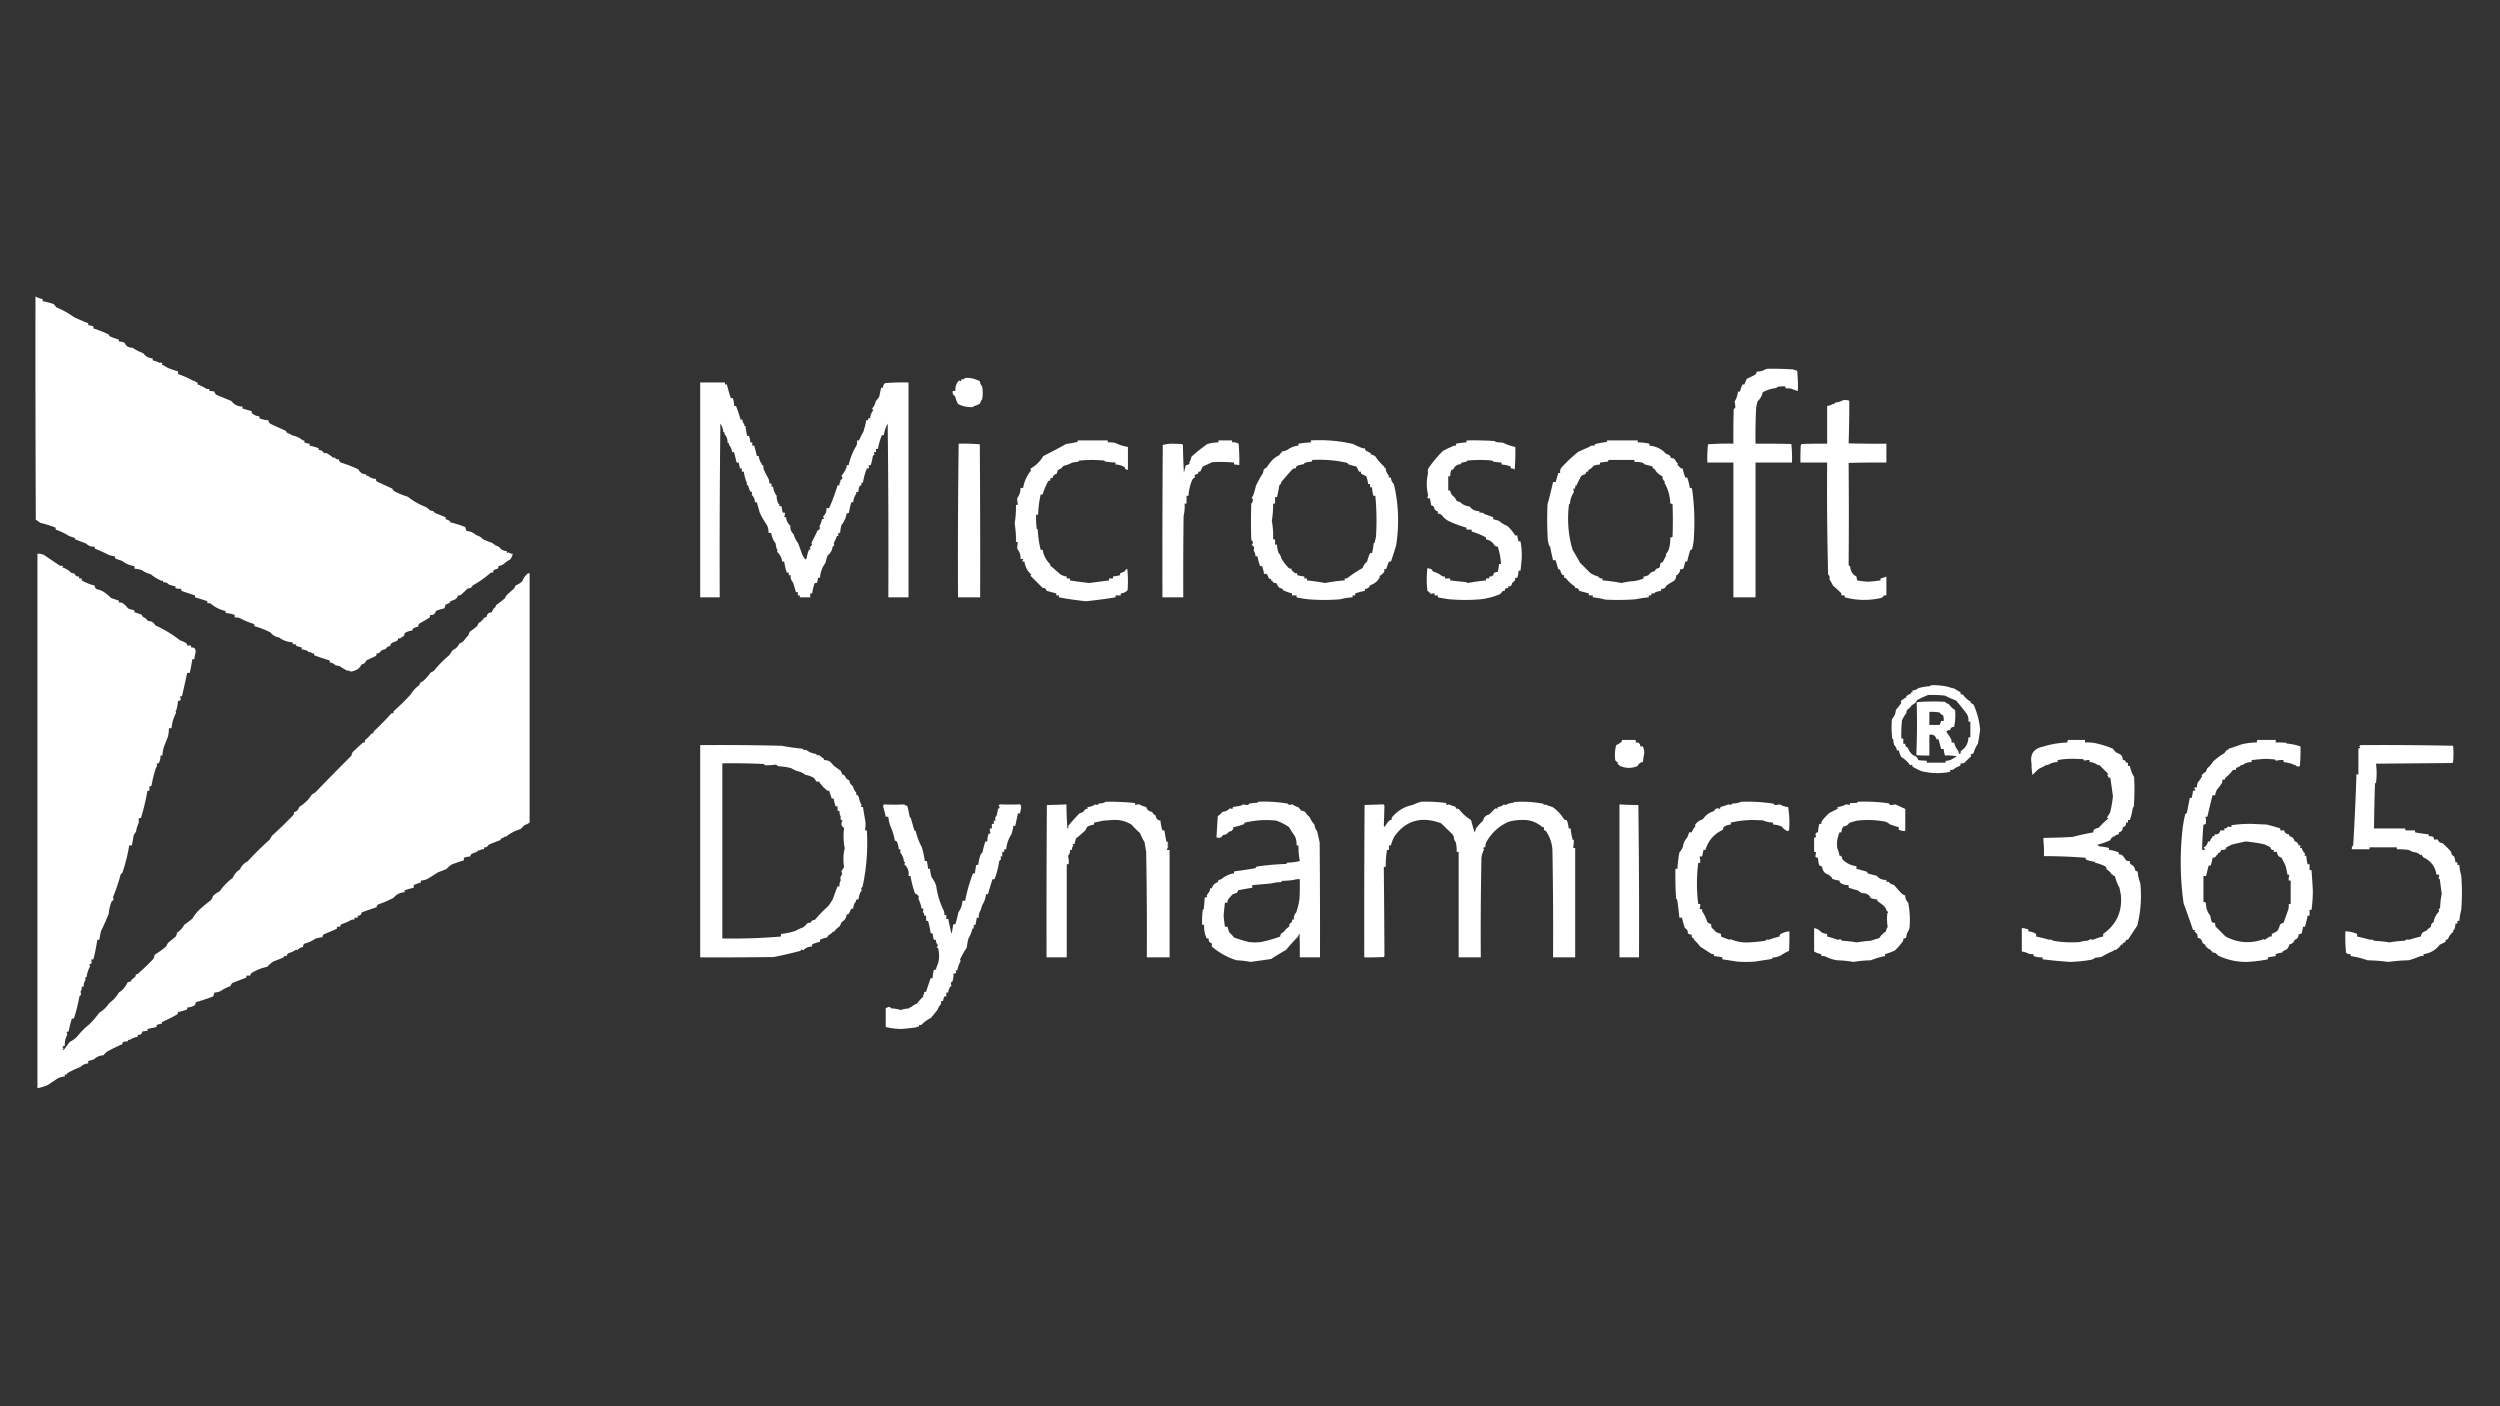 <svg xmlns="http://www.w3.org/2000/svg" width="1712" height="963" fill="none"><rect width="100%" height="100%" fill="#333333" stroke="none"/><path fill="#fff" fill-rule="evenodd" d="M24.298 203.077a20.5 20.5 0 0 0 4.905 1.783v1.338a70.946 70.946 0 0 1 7.579 2.006l1.783 2.229c4.139 1.706 8.151 3.935 12.038 6.688a137.213 137.213 0 0 0 9.808 4.235v1.338a10.32 10.32 0 0 1 3.566.891v1.338a73.298 73.298 0 0 1 10.255 4.012l.891 1.338a38.985 38.985 0 0 0 6.242 2.229v1.338c1.41.026 2.748.322 4.013.891.907 2.321 2.69 3.435 5.35 3.344a30.898 30.898 0 0 0 7.356 3.79c1.565 2.204 3.719 3.393 6.464 3.566v1.338c1.715.389 3.35.983 4.905 1.783.651-.433 1.246-.284 1.783.446a1.627 1.627 0 0 1-.446.669 26.026 26.026 0 0 1 4.013 2.229 75.338 75.338 0 0 0 7.133 2.452v1.783c4.306 1.547 7.947 3.182 10.923 4.904l.446-.445c.404.864 1.073 1.31 2.006 1.337v1.338c1.853.628 3.785 1.594 5.796 2.898.728.22 1.471.294 2.229.222v1.338c1.206.033 2.395.182 3.567.446.09.953.536 1.696 1.337 2.229 3.455 1.434 6.873 2.845 10.254 4.235 1.861 2.515 4.387 3.778 7.579 3.79v1.337l6.242 1.784c-.114 1.075.332 1.818 1.338 2.229a7.809 7.809 0 0 0 4.012 1.337v1.338a18.331 18.331 0 0 0 6.242 1.337c-.048 1.072.398 1.889 1.337 2.453a360.572 360.572 0 0 0 10.254 4.681c.408.369.705.815.892 1.337a31.432 31.432 0 0 1 4.013 2.007c2.535.443 4.765 1.483 6.687 3.12.423.216.869.29 1.338.223v1.338c1.116.508 2.304.805 3.566.891v1.338a37.475 37.475 0 0 1 6.242 1.783v1.338a3.168 3.168 0 0 1 2.229.446c.598.613 1.193 1.207 1.783 1.783.424-.368.87-.442 1.338-.223a18.527 18.527 0 0 1 4.681 3.344c.689-.589 1.209-.441 1.561.446a3.166 3.166 0 0 0 2.229.445c.09.954.536 1.697 1.337 2.23a83.306 83.306 0 0 1 12.038 4.681c1.069 2.218 2.852 3.333 5.35 3.344-.065 1.088.306 1.386 1.114.891 1.546 1.451 3.403 2.194 5.573 2.229a3.052 3.052 0 0 0 .446 1.784 7128.03 7128.03 0 0 1 10.7 4.904c.381.646.827 1.24 1.338 1.783a51.959 51.959 0 0 0 9.362 3.79 43.532 43.532 0 0 0 12.038 6.91 10.125 10.125 0 0 1 3.12 2.452l2.23.446a4.525 4.525 0 0 0 1.783 1.561c2.312.894 4.541 1.785 6.687 2.675v1.337c.928.243 1.819.615 2.675 1.115.595.297.595.594 0 .891a71.537 71.537 0 0 1 10.7 3.344l.892 2.675c2.582.232 4.811 1.198 6.688 2.898 1.814.457 3.3 1.348 4.458 2.675a49.098 49.098 0 0 0 6.687 2.675c.522.782 1.265 1.228 2.23 1.338l-.446.445c1.765.163 3.102.98 4.012 2.452a7.816 7.816 0 0 0 4.013 1.338c-.054 1.206.392 1.503 1.337.892.746.707 1.638 1.004 2.675.891a8.179 8.179 0 0 1-1.783 4.013 17.946 17.946 0 0 0-4.458 3.121 9.046 9.046 0 0 1-3.567 1.337 2.163 2.163 0 0 1-.446 1.783c-.907.242-1.799.539-2.675.892a3.05 3.05 0 0 0-.446 1.783 3.763 3.763 0 0 0-1.783.223c-3.878 3.357-7.89 6.18-12.038 8.471-.554.515-1 1.109-1.337 1.784-.917.138-1.808.361-2.675.668a45.173 45.173 0 0 1-4.458 4.236 3.768 3.768 0 0 1-1.784.223c-.299 1.27-1.043 2.236-2.229 2.898l-3.567 1.337c.595.297.595.594 0 .892-.856.5-1.747.872-2.675 1.114l-.891 2.675a27.652 27.652 0 0 0-5.796 1.784c-.457 2.077-1.794 2.968-4.013 2.675a3.75 3.75 0 0 1-.223 1.783 100.855 100.855 0 0 1-6.91 4.012c-.671.599-.968 1.342-.892 2.23a9.386 9.386 0 0 0-3.566 1.337c-.395.368-.544.814-.446 1.338-1.949.181-3.732.775-5.35 1.783-.025 1.734-.916 2.7-2.675 2.898l.446.446a5.777 5.777 0 0 1-2.229.223c-.028.932-.473 1.601-1.338 2.006a14.509 14.509 0 0 0-3.121 1.337c-.685.495-.982 1.164-.891 2.007-1.483-.003-2.523.666-3.121 2.006-1.896.205-3.382 1.097-4.459 2.675a3.75 3.75 0 0 1-1.783.223 3.054 3.054 0 0 1-.446 1.783 832.385 832.385 0 0 1-6.687 3.121c-.455 1.489-1.496 2.381-3.121 2.675a11.111 11.111 0 0 1-2.229 2.898c-1.17.86-2.731 1.529-4.682 2.006-.883-.058-1.626-.357-2.229-.892-.148.148-.297.299-.446.446a38.925 38.925 0 0 1-5.572-3.343c-.892-.148-1.784-.299-2.675-.446-1.094-1.142-2.431-1.81-4.013-2.007v-1.337a191.88 191.88 0 0 1-10.7-3.567v-1.337c-1.01.16-1.827-.138-2.452-.892-.717.29-1.386.067-2.006-.669a10.66 10.66 0 0 0-4.013-1.114v-1.338a93.803 93.803 0 0 1-4.012-1.114c.203-.185.352-.408.446-.669a4.397 4.397 0 0 0-2.675-.446v-1.337c-3.505-.122-6.626-1.236-9.363-3.344-2.383-.325-4.315-1.439-5.796-3.344a56.404 56.404 0 0 0-10.7-4.235 1.961 1.961 0 0 1-.446-1.561 48.544 48.544 0 0 1-9.808-4.012 7.517 7.517 0 0 0-3.567-.446v-1.783a25.536 25.536 0 0 0-6.241-1.338v-1.337c-3.869-.848-7.287-2.557-10.254-5.127a5.741 5.741 0 0 0-2.23-.223v-1.338c-2.787-.978-5.61-1.87-8.47-2.675v-1.337a252.282 252.282 0 0 1-9.363-3.121v-1.338a18.546 18.546 0 0 1-4.012-.446v-1.337a24.743 24.743 0 0 1-4.459-1.115c-1.019-1.257-2.356-1.777-4.012-1.56a2.207 2.207 0 0 0-.223-1.338l-.446.446a31.335 31.335 0 0 1-7.802-4.681 17.825 17.825 0 0 1-6.242-2.898 24.75 24.75 0 0 0-4.904-.892v-1.783c-3.176-.413-6-1.602-8.47-3.567a78.49 78.49 0 0 1-4.46-1.56 1.957 1.957 0 0 1-.445-1.56 19.333 19.333 0 0 1-4.013-.892 141.336 141.336 0 0 0-9.808-4.458v-1.338c-2.29.3-4.22-.369-5.796-2.006l-8.025-3.121a1.62 1.62 0 0 0 .446-.669 79.28 79.28 0 0 1-4.458-1.56 40.746 40.746 0 0 0-8.917-4.236v-1.337a71.606 71.606 0 0 0-10.7-3.344 10.74 10.74 0 0 0-2.898-2.006c-.223-50.973-.297-101.947-.223-152.921zm1185.472 49.487c6.1-.148 12.19.001 18.28.446.87.353 1.76.651 2.67.892.45 4.597.6 9.204.45 13.821a26.035 26.035 0 0 1-4.46-1.561 18.275 18.275 0 0 0-4.01-.223v-1.337a19.25 19.25 0 0 0-5.8.446c-.09.261-.24.484-.44.668a25.515 25.515 0 0 0-9.37 2.898c-.52 2.501-1.7 4.581-3.56 6.242-.3 1.338-.6 2.675-.89 4.013-.45 8.317-.6 16.639-.45 24.966 8.18-.074 16.35 0 24.52.223.44 4.199.59 8.434.45 12.706h-24.97v92.288h-15.16v-92.288h-17.83c-.14-4.185.01-8.346.44-12.483 5.79-.445 11.59-.594 17.39-.446-.07-7.878 0-15.754.22-23.629.37-.371.75-.743 1.12-1.115a39.463 39.463 0 0 0-.45-4.235c1.27-2.023 2.01-4.252 2.23-6.687h1.34a35.224 35.224 0 0 1 1.78-4.905h1.34c.39-1.418.99-2.756 1.78-4.012a41.224 41.224 0 0 0 6.25-3.121c-.08-.589.07-1.11.44-1.56l3.12-.446c1.25-.438 2.45-.958 3.57-1.561zm-548.822 6.242a16.457 16.457 0 0 1 5.35.446c1.775.51 3.335 1.104 4.681 1.784a7.197 7.197 0 0 0 1.561 3.566 22.57 22.57 0 0 1 0 8.917 5.98 5.98 0 0 0-1.338 2.675c-1.195.952-2.826 1.62-4.904 2.006l.892.446c-3.915.47-7.628-.198-11.146-2.006a23.286 23.286 0 0 1-2.006-5.35c-1.4-.742-1.917-1.931-1.561-3.567h1.784c-.17-2.097.276-4.029 1.337-5.796.37-.446.745-.891 1.115-1.337l1.337.446c.214-.423.29-.869.223-1.338 1.15.212 2.042-.086 2.675-.892zm-181.454 3.121h16.942v1.337h1.337c.754 3.149 1.645 6.27 2.675 9.363h1.338c.664 1.684.963 3.467.891 5.35h1.338a95.556 95.556 0 0 1 3.121 9.362h1.337c-.107 1.297.339 2.338 1.338 3.121-.495.653-.272 1.099.669 1.338.325 2.247.7 4.476 1.114 6.687h1.338c.481 1.442.775 2.929.891 4.459h1.338v2.229h1.337a111.427 111.427 0 0 1 1.784 7.133h1.337c.183 2.118.927 3.976 2.229 5.573-.147.149-.298.297-.446.446.424.215.87.289 1.338.223-.071.904 0 1.795.223 2.675a67.249 67.249 0 0 0 3.344 6.687c.432 1 .584 2.04.445 3.121 1.632-.067 2.078.602 1.338 2.006.424.216.869.29 1.337.223.192 2.319 1.013 4.399 2.453 6.242-.099 1.79.276 3.573 1.114 5.35.883.27 1.03.716.446 1.338a2.163 2.163 0 0 0 1.783.445c.116 1.53.41 3.017.892 4.459h1.337a5.437 5.437 0 0 1-.445 2.898c.423.215.869.289 1.337.223.161 2.377 1.128 4.309 2.898 5.795-.218 2.357.526 4.289 2.229 5.796a18.246 18.246 0 0 0 3.121 6.242c.963 2.649 1.926 5.324 2.898 8.025a38.86 38.86 0 0 0 2.006 3.121c.299-.298.593-.595.892-.892.303-1.988.825-3.92 1.56-5.796 1.405-.285 1.552-.731.446-1.337.593-.744 1.191-1.486 1.783-2.229-.414-.566-.485-1.16-.222-1.784a225.564 225.564 0 0 0 4.012-8.025c1.494-.455 1.864-1.346 1.115-2.675a13.503 13.503 0 0 0 1.783-4.904c.526.098.972-.051 1.337-.446a6.8 6.8 0 0 1-.445-1.56c1.654-1.469 2.394-3.327 2.229-5.573h1.783a127.839 127.839 0 0 0 5.796-15.604h1.337c-.178-1.135.121-2.101.892-2.898a1.627 1.627 0 0 1-.446-.669c1.703-.685 1.998-1.651.892-2.898a25.322 25.322 0 0 0 3.567-6.019c-.428-1.062.017-1.508 1.337-1.337a43.26 43.26 0 0 1 5.35-13.375 7.542 7.542 0 0 0 .446-3.567h1.337a54.007 54.007 0 0 1 2.898-5.796 50.27 50.27 0 0 0 2.007-8.025h1.337v-1.337h1.338c.182-2.118.927-3.976 2.229-5.573a3.226 3.226 0 0 1-.892-1.115c1.329-1.395 2.145-3.03 2.452-4.904a55.305 55.305 0 0 0 2.452-3.121c.41-2.101.856-4.182 1.338-6.241h1.337c-.107-1.297.339-2.337 1.338-3.121 5.341-.446 10.691-.594 16.05-.446v147.125H608.34c.147-39.68 0-79.359-.446-119.038a24.653 24.653 0 0 0-2.675 8.026h-1.337a46.482 46.482 0 0 0-2.675 9.362h-1.338v2.229h-1.337c-.076.59.071 1.11.445 1.561a2.549 2.549 0 0 0-1.337 1.56 48.197 48.197 0 0 1-1.338 5.796h-1.337v2.229h-1.338a44.639 44.639 0 0 0-2.675 9.808c-1.087-.17-1.386.128-.891.892l-.669 1.338c-.147-.149-.299-.298-.446-.446a9.945 9.945 0 0 0-1.114 4.458c-.714-.084-1.311.139-1.784.669.147.148.299.297.446.446a11.61 11.61 0 0 0-2.229 6.018h-1.338a64.649 64.649 0 0 0-1.56 7.134 1.96 1.96 0 0 1-1.56.446c-.504 3.009-1.695 5.684-3.567 8.025a23.406 23.406 0 0 0-.892 5.35 3.764 3.764 0 0 0-1.783.222c1.19.298 1.19.595 0 .892 1.021.439.874.81-.446 1.115a36.122 36.122 0 0 1-2.229 4.904c.646.94.424 1.683-.669 2.229-.361 2.598-1.551 4.679-3.566 6.242a46.555 46.555 0 0 0-1.338 4.904c-2.274 3.06-3.54 6.478-3.79 10.254h-1.337a10.176 10.176 0 0 1-.892 3.567h-1.337a33.465 33.465 0 0 0-1.784 7.133h-1.337v2.675h-7.133v-1.337h-1.338v-2.23h-1.337a112.964 112.964 0 0 0-2.007-6.687c-1.27-1.372-1.792-3.007-1.56-4.904h-1.338v-1.784h-1.337a45.443 45.443 0 0 1-1.783-7.579h-1.338c-.419-2.695-1.609-4.925-3.567-6.687.094-.262.241-.485.446-.669-.807-1.483-1.252-3.118-1.337-4.904-1.641-2.171-2.684-4.624-3.121-7.356h-1.783a11.673 11.673 0 0 0-1.115-5.35 56.785 56.785 0 0 1-4.904-8.471l-2.006-7.134h-1.338c.045-2.068-.7-3.777-2.229-5.127.678-1.231.303-2.048-1.115-2.452a6283.54 6283.54 0 0 0-1.337-4.012c-.941-.239-1.164-.685-.669-1.338a30.019 30.019 0 0 1-2.229-8.025h-1.338v-2.229h-1.337a25.463 25.463 0 0 0-.892-4.012h-1.337c-.593-2.378-1.191-4.756-1.784-7.134h-1.337c-.187-1.94-.932-3.649-2.229-5.127.495-.808.196-1.18-.892-1.114.21-2.449-.535-4.529-2.229-6.242.495-.653.272-1.099-.669-1.338a11.902 11.902 0 0 0-2.006-5.796 7965.403 7965.403 0 0 0-.446 119.038h-13.375V261.927zm782.886 12.038a9.4 9.4 0 0 1 4.01.446c.02 9.89-.13 19.625-.45 29.202 8.62.223 17.24.297 25.86.223v12.929c-8.62-.075-17.24 0-25.86.223.2 23.383.2 46.715 0 69.996.37.371.75.743 1.12 1.114.15 3.105 1.56 5.334 4.23 6.688l.45 2.675c2.49.468 5.02.765 7.58.891 2.85-.175 5.67-.472 8.47-.891v-1.338c1.4-.299 2.74-.745 4.01-1.337v12.929c-.61-.07-1.21.004-1.78.223a4.535 4.535 0 0 1-1.78 1.56c-8.42 1.888-16.75 1.74-24.97-.446v-1.337h-2.23a2.968 2.968 0 0 0-.45-1.784 116.776 116.776 0 0 0-5.35-4.904 107.14 107.14 0 0 0-2.45-4.458c.34-1.302.05-2.342-.89-3.121-.65-25.553-.87-51.114-.67-76.683h-18.28c-.07-4.015 0-8.028.23-12.038l.66-.668c5.8-.223 11.6-.298 17.39-.223v-25.859a7.723 7.723 0 0 0 3.79-1.337c.7.314 1.21.017 1.56-.892 2.11-.268 4.05-.863 5.8-1.783zm-524.303 27.641h20.508v1.338a16.43 16.43 0 0 1 5.35.446 29.638 29.638 0 0 0 8.471 2.675v15.604c-1.257.082-2.002-.512-2.229-1.783a12.636 12.636 0 0 0-6.242-1.784v-1.337a104.276 104.276 0 0 1-7.133-.669 1.62 1.62 0 0 1-.446-.669 85.045 85.045 0 0 0-17.387 0 1.62 1.62 0 0 1-.446.669c-1.409.247-2.818.47-4.236.669-1.841 1.042-3.847 1.785-6.018 2.229-.852 1.321-2.042 2.212-3.567 2.675a4.814 4.814 0 0 0-.892 2.675c-1.636.446-2.675 1.486-3.121 3.121-1.346-.176-1.792.27-1.337 1.337-.366.395-.812.544-1.338.446a43.773 43.773 0 0 0-4.012 9.363h-1.338a76.278 76.278 0 0 0-1.783 13.82h-1.337c-.148 3.283 0 6.553.445 9.809.263.093.486.242.669.446a68.012 68.012 0 0 0 2.006 13.82h1.338c.678 3.959 2.461 7.302 5.35 10.032-.147.148-.299.297-.446.446a2946.57 2946.57 0 0 1 7.133 6.241 9.693 9.693 0 0 0 4.459 1.561v1.337h2.229v1.338a261.49 261.49 0 0 0 13.152 1.783c4.494-.577 9.028-1.172 13.598-1.783v-1.338h2.675v-1.337a44.274 44.274 0 0 0 4.904-.892v-1.338a14.187 14.187 0 0 0 3.121-1.337 5.108 5.108 0 0 1 1.783-1.783c.522 4.897.593 9.801.223 14.712-1.288 1.356-2.849 2.099-4.681 2.229v1.338h-3.567v1.337a360.38 360.38 0 0 1-20.285 2.675 222.903 222.903 0 0 1-18.502-2.675v-1.337h-1.784v-1.338l-6.687-1.783c-.259-1.402-1.15-2.071-2.675-2.006-2.795-2.797-5.622-5.62-8.471-8.471.299-.149.593-.298.892-.446-2.773-2.45-4.405-5.496-4.904-9.14a3.766 3.766 0 0 1-1.784-.222c.656-.317.954-.837.892-1.561h-1.783c.071-1.051 0-2.091-.223-3.121a12.502 12.502 0 0 0-2.007-3.789 18.23 18.23 0 0 1 .446-4.459 2.205 2.205 0 0 0-1.337-.223 64.926 64.926 0 0 0-.892-12.706 64.926 64.926 0 0 0 .892-12.706c.468.066.914-.008 1.337-.223a18.227 18.227 0 0 1-.446-4.458c1.574-2.003 2.314-4.307 2.23-6.911h1.783c.727-4.31 2.439-8.174 5.127-11.591.303-.573.232-1.093-.223-1.561 3.821-2.117 6.795-5.015 8.917-8.694a377.168 377.168 0 0 0 15.604-8.247c2.537-.383 5.065-.829 7.579-1.338.334-.299.486-.671.446-1.115zm96.3 0h9.362v1.338c1.61-.203 3.095.094 4.459.892.446 4.895.593 9.799.446 14.712a18.565 18.565 0 0 0-3.567-.446v-1.337a94.582 94.582 0 0 0-15.158-.223 100.018 100.018 0 0 1-6.242 2.898c-.593 1.189-1.19 2.377-1.783 3.566h-1.338v1.338c-.927.242-1.819.614-2.675 1.115.455.467.526.987.223 1.56a6.695 6.695 0 0 0-1.56 1.337 33.923 33.923 0 0 0-2.675 11.146h-1.338v5.35h-1.337a27.953 27.953 0 0 1-.669 8.471 3462.436 3462.436 0 0 0-.223 55.729h-14.267c-.075-34.775 0-69.55.223-104.325 2.118-.581 4.347-.878 6.688-.891l6.464.223.669.668a416.97 416.97 0 0 0 .669 19.171 67.033 67.033 0 0 1 1.337-5.35 4.166 4.166 0 0 0 2.675-1.114 1.627 1.627 0 0 1-.446-.669 9.47 9.47 0 0 0 1.561-4.013c3.665-3.26 7.307-6.158 10.923-8.693a30.516 30.516 0 0 1 7.579-1.115v-1.338zm63.309 0c9.888-.567 19.55.251 28.979 2.452a48.75 48.75 0 0 0 5.35 2.452 4.4 4.4 0 0 0 2.675.446c-.009.733.29 1.327.892 1.783a26.673 26.673 0 0 1 3.566 2.007c-.298.148-.593.297-.891.446a6.546 6.546 0 0 1 3.566 1.337 36.327 36.327 0 0 0 6.242 7.133c-.147.149-.299.298-.446.446.424.216.869.29 1.338.223a5.773 5.773 0 0 0 .223 2.229 12.6 12.6 0 0 0 2.006 3.344 1.752 1.752 0 0 1-.446.892 3.763 3.763 0 0 0 1.783.223c.067 1.769.736 3.256 2.007 4.458 3.241 13.86 3.762 27.829 1.56 41.908a229.262 229.262 0 0 1-3.567 11.146h-1.337a46.387 46.387 0 0 0-1.784 4.904c-.575.267-1.172.49-1.783.669.455.468.526.988.223 1.56a9.265 9.265 0 0 1-3.344 2.898c.205.185.352.408.446.669-1.493 2.757-3.723 4.614-6.687 5.573-.66 1.634-1.851 2.451-3.567 2.452v1.338a59.516 59.516 0 0 0-6.688 1.783v1.337h-1.783v1.338c-2.858.173-5.68.619-8.471 1.337-7.28.595-14.565.595-21.846 0-3.036-.344-5.711-.79-8.025-1.337v-1.338h-3.12v-1.337a45.061 45.061 0 0 1-5.796-2.006c-.584-1.036-1.476-1.631-2.675-1.784-1.039-.955-1.779-2.069-2.229-3.343-1.516.247-2.479-.347-2.898-1.784-.147.149-.299.298-.446.446a2.204 2.204 0 0 1-.223-1.337c-.731.009-1.329-.289-1.783-.892-.37-1.219-.816-2.111-1.338-2.675h-1.783a23.01 23.01 0 0 0-1.338-5.35h-1.337a35.995 35.995 0 0 1-1.784-6.688h-1.337c-.098-1.502-.544-2.84-1.338-4.012.776-1.65.33-2.913-1.337-3.79 1.213-1.181 1.137-2.296-.223-3.343a347.576 347.576 0 0 1 0-24.967c1.342-1.368 1.418-2.78.223-4.235a3.134 3.134 0 0 0 1.115-1.561 56.296 56.296 0 0 0 1.783-6.242 74.268 74.268 0 0 1 4.904-8.916c.138-.917.361-1.809.669-2.675a6.623 6.623 0 0 0 2.006-1.338 29.37 29.37 0 0 1 4.681-5.796 21.335 21.335 0 0 1 3.567-2.229 3.65 3.65 0 0 0 1.115-1.783c.147.148.298.297.445.446.214-.423.29-.869.223-1.338a11.585 11.585 0 0 0 4.013-1.114 14.05 14.05 0 0 1 7.579-2.898v-1.338a75.977 75.977 0 0 1 8.471-.891v-1.338zm.891 13.375c8.222-.454 16.247.215 24.075 2.006.223.517.593.888 1.115 1.115a40.833 40.833 0 0 0 5.127 1.337c.593 1.189 1.19 2.378 1.783 3.567h1.338v1.338c1.19.594 2.376 1.189 3.567 1.783a23.009 23.009 0 0 1 1.337 5.35h1.338v2.229h1.337c.085 1.972.384 3.904.892 5.796h1.337a175.242 175.242 0 0 1 .446 28.087c-.299 1.338-.593 2.675-.892 4.013a1.592 1.592 0 0 0-.668.446 53.03 53.03 0 0 1-1.115 6.687h-1.337a24.817 24.817 0 0 0-2.007 5.796 9.367 9.367 0 0 0-3.12 4.458 76.7 76.7 0 0 0-10.478 6.911 3.763 3.763 0 0 1-1.783.223v1.337c-4.53.32-8.988.914-13.375 1.784-4.11-.752-8.27-1.346-12.483-1.784v-1.337h-1.784v-1.338a44.04 44.04 0 0 1-4.904-.891v-1.338a5.77 5.77 0 0 1-2.229-.223c.147-.148.299-.297.446-.446-1.306-.339-2.051-1.156-2.229-2.452a3.056 3.056 0 0 1-1.784-.446 37.636 37.636 0 0 1-5.127-6.687c-.218-1.4-.816-2.589-1.783-3.567a16.246 16.246 0 0 1-1.115-5.796h-1.337v-3.566h-1.338a57.641 57.641 0 0 0-.891-12.706c.655-3.914.949-7.852.891-11.815h1.338v-4.458h1.337c.62-2.613 1.142-5.288 1.561-8.025.78-.522 1.226-1.265 1.337-2.23a221.586 221.586 0 0 1 7.802-8.916 3.171 3.171 0 0 1 2.23-.446c-.009-.733.289-1.327.891-1.783a24.17 24.17 0 0 1 4.459-1.115c.263-.579.708-.95 1.337-1.115a43.89 43.89 0 0 1 4.013-.668 1.27 1.27 0 0 0 .445-1.115zm105.663-13.375c6.54-.148 13.08.001 19.62.446.09.261.24.484.44.669l4.91.446c2.62 1.317 5.45 2.283 8.47 2.898.14 5.21 0 10.411-.45 15.604-.74-.707-1.63-1.005-2.67-.892v-1.337a23.843 23.843 0 0 0-6.25-1.338v-1.337a54.024 54.024 0 0 1-5.79-.669 1.646 1.646 0 0 1-.45-.669 84.977 84.977 0 0 0-17.38 0c-.1.261-.25.484-.45.669-1.32.354-2.66.651-4.01.892.59.297.59.594 0 .891-2.29.128-3.926 1.243-4.907 3.344-.365.395-.811.544-1.337.446a10.685 10.685 0 0 0-.892 4.458h-1.338v9.809h1.338c.276 1.947 1.239 3.432 2.898 4.458a14.74 14.74 0 0 1 1.56 2.675c.723.291 1.463.514 2.229.669 1.859 1.858 4.089 2.899 6.689 3.12 1.51 2.095 3.59 3.135 6.24 3.121.59.298.59.595 0 .892l3.57.446-.45.446c2.32.793 4.55 1.61 6.69 2.452v1.337c1.33.338 2.67.71 4.01 1.115a19.312 19.312 0 0 0 5.8 3.566 37.148 37.148 0 0 1 5.35 6.465h1.33c.2 1.366.49 2.704.9 4.013h1.33c.61 3.44.91 6.933.9 10.477-.22 3.211-.52 6.406-.9 9.585h-1.33a16.96 16.96 0 0 1-.9 4.904h-1.33c-.01 1.641-.75 2.83-2.23 3.567-.1 1.727-.99 2.47-2.68 2.229v1.338c-1.54-.332-2.28.263-2.23 1.783a2.156 2.156 0 0 0-1.78.446c-.84 1.39-1.88 2.208-3.12 2.452-3.67 1.44-7.53 2.406-11.59 2.898-7.14.594-14.269.594-21.402 0a96.172 96.172 0 0 1-8.025-1.338v-1.337h-2.229v-1.338a4.055 4.055 0 0 0-2.452.446 10.907 10.907 0 0 0-2.452-2.229 68.655 68.655 0 0 1 0-15.604c.865.307 1.756.53 2.675.668a6.25 6.25 0 0 0 1.337 1.784 16.615 16.615 0 0 1 5.796 2.898 3.174 3.174 0 0 0 2.229.446v1.337h3.567v1.338c3.549.458 7.116.829 10.696 1.114.45.223.9.446 1.34.669 4.1-.768 8.27-1.363 12.48-1.783v-1.338h2.23v-1.337c1.78.218 2.82-.526 3.12-2.23.58-.569 1.47-.867 2.68-.891.46-1.751.75-3.534.89-5.35.47.066.92-.008 1.34-.223a45.276 45.276 0 0 0-2.23-11.815c-.88.052-1.63-.245-2.23-.891-1.36-2.268-3.29-3.605-5.8-4.013v-1.337a49.455 49.455 0 0 0-9.8-4.013v-1.337h-3.57v-1.338c-4.15-1.138-8.311-2.699-12.484-4.681-1.743-.996-3.227-2.333-4.458-4.013-.856-.5-1.748-.872-2.675-1.114v-1.338c-1.592-.367-2.483-1.407-2.675-3.121-.455-.603-1.052-.9-1.783-.891a44.316 44.316 0 0 1-.892-4.904 3.763 3.763 0 0 1-1.783-.223c.138-.75.285-1.493.446-2.23a33.88 33.88 0 0 1-.892-7.356c.04-2.576.339-5.102.892-7.579-.321-.996-.246-2.037.223-3.121a77.549 77.549 0 0 1 10.031-12.037 78.643 78.643 0 0 1 7.133-3.344 3.764 3.764 0 0 1 1.783-.223v-1.337a66.8 66.8 0 0 1 7.134-.892v-1.338zm96.3 0h20.95v1.338c2.72.007 5.39.304 8.03.892v1.337c4.62.401 8.48 2.333 11.59 5.796 1.71.194 2.76 1.086 3.12 2.675 1.21.024 2.1.322 2.68.892.52 1.131 1.26 2.171 2.23 3.12-.1.262-.25.485-.45.669a167.3 167.3 0 0 1 2.23 2.229c.42.216.87.29 1.34.223.5 2.103 1.09 4.184 1.78 6.242h1.34a33.532 33.532 0 0 1 1.78 7.133c.59-.076 1.11.073 1.56.446a161.818 161.818 0 0 1 1.34 31.654c-.03 3.368-.47 6.637-1.34 9.809-.45.297-.89.594-1.34.891-.73 2.496-1.4 5.022-2 7.579h-1.34c-.26 1.671-.7 3.306-1.34 4.905-.7.36-1.44.509-2.23.445.14 1.511-.45 2.626-1.78 3.344l.45.446a2.22 2.22 0 0 1-1.34.223c.13 1.473-.32 2.736-1.34 3.79a72.542 72.542 0 0 0-5.35 3.343c-.63 1.653-1.82 2.396-3.57 2.229v1.338c-1.51.231-2.99.602-4.45 1.115.14.148.29.297.44.445-.88.221-1.77.296-2.67.223v1.338h-1.79v1.337c-2.99.26-5.96.706-8.91 1.338-6.99.52-13.97.594-20.96.223a47.313 47.313 0 0 0-8.47-1.561v-1.337h-2.67v-1.338l-6.69-1.783c-.24-1.462-1.13-2.057-2.68-1.783.1-.524-.05-.97-.44-1.338a25.52 25.52 0 0 1-5.8-5.35c-.36-.395-.81-.543-1.34-.446v-1.783c-.52.098-.97-.051-1.33-.446a7.087 7.087 0 0 1-1.34-3.121c-.37-.395-.81-.543-1.34-.446-.59-2.08-1.19-4.161-1.78-6.241h-1.78c-.76-3.124-1.43-6.245-2.01-9.363a1.624 1.624 0 0 0-.67-.446c-.3-1.189-.59-2.377-.89-3.566-.52-8.319-.59-16.641-.22-24.967 1.36-4.921 2.62-9.974 3.79-15.158h1.78c.59-2.081 1.19-4.161 1.78-6.242h1.34c-.28-1.781.24-3.267 1.56-4.458 3.32-3.541 6.81-6.81 10.48-9.809 2.78-1.377 5.61-2.64 8.47-3.789l-.45-.446c1.34-.148 2.68-.297 4.01-.446-.59-.297-.59-.594 0-.891 2.5-.618 5.02-1.064 7.58-1.338.34-.299.49-.671.45-1.115zm.89 13.375h17.83v1.338c1.73-.064 3.44.085 5.13.446.72.12 1.24.492 1.56 1.114 1.95.533 3.88 1.053 5.8 1.561v1.337c.52-.097.97.051 1.34.446 1.26 2.257 3.04 3.892 5.35 4.904-.06 1.565.53 2.828 1.78 3.79-.21.184-.35.407-.45.669 2.57 4.327 3.9 9.083 4.02 14.266.58-.076 1.11.073 1.56.446.29 7.431.29 14.861 0 22.292-.45.373-.98.521-1.56.446.14 2.928-.23 5.752-1.12 8.47a9.495 9.495 0 0 1-2.01 3.121c.1.262.25.484.45.669a48.65 48.65 0 0 0-2.01 3.79c-.4.864-1.07 1.31-2 1.337-.09 1.262-.39 2.45-.89 3.567-1.49.067-2.54.81-3.12 2.229-1.74.203-3.08 1.021-4.02 2.452a6.594 6.594 0 0 1-3.56 1.115v1.337c-1.93.831-4.02 1.425-6.25 1.783a50.58 50.58 0 0 0-8.91 1.338 112.87 112.87 0 0 0-12.93-1.783v-1.338c-1.28.186-2.24-.26-2.9-1.337a18.516 18.516 0 0 1-5.57-2.452 284.97 284.97 0 0 0-6.91-6.911c-1.72-3.13-3.43-6.102-5.13-8.917-2.98-10.135-3.79-20.538-2.45-31.208.18-.204.4-.353.67-.446.19-2.863 1.08-5.464 2.67-7.802-.07-.7-.22-1.517-.44-2.452h1.33c-.07-.757.01-1.501.23-2.229.14.148.3.297.44.446 1.07-2.27 2.19-4.499 3.35-6.688.56-.52 1.45-.966 2.67-1.337.6-.457.9-1.051.89-1.784h1.34c-.1-.523.05-.969.45-1.337a7.184 7.184 0 0 0 3.12-2.675 17.61 17.61 0 0 1 4.46-.892v-1.337c1.77-.223 3.56-.446 5.35-.669.33-.299.48-.671.44-1.115zm-444.941-11.145c4.864-.143 9.697.005 14.49.445.223 34.924.299 69.847.223 104.771h-15.159c-.147-35.103 0-70.176.446-105.216z" clip-rule="evenodd"/><path fill="#fff" fill-rule="evenodd" d="M25.636 379.181a8.546 8.546 0 0 1 4.904 1.115 541.343 541.343 0 0 0 10.923 7.356l.446-.446c.476.308.996.531 1.56.669-.36.137-.657.36-.892.668 2.45.671 4.53 1.934 6.242 3.79l2.23.446c.524 1.493 1.564 2.162 3.12 2.006v1.338h1.783v1.337a34.924 34.924 0 0 0 8.917 3.567c-.048 1.071.398 1.888 1.338 2.452 1.398.268 2.736.714 4.012 1.337a29.569 29.569 0 0 1 5.796 4.682c1.804.635 3.588 1.23 5.35 1.783v1.337a4.404 4.404 0 0 1 2.675.446 12.587 12.587 0 0 1 3.567 3.567c1.475.542 2.96.988 4.458 1.337v1.338c1.64.47 3.274.991 4.904 1.56.255.538.552 1.058.892 1.561a8.717 8.717 0 0 1 3.566 2.898c2.261-.052 3.896.913 4.905 2.898a82.117 82.117 0 0 1 16.941 10.254 29.108 29.108 0 0 1 4.013 1.783c.603.457.9 1.051.891 1.783h2.675v1.338c2.218-.161 3.258.879 3.121 3.121a42.428 42.428 0 0 0-.891 4.904h-1.338a210.914 210.914 0 0 1-1.783 9.362h-1.784a1195.274 1195.274 0 0 1-3.566 16.05 2.215 2.215 0 0 0-1.338.223c.301.781.449 1.525.446 2.23-.474.53-1.069.753-1.783.668a46.293 46.293 0 0 1-1.115 6.242c-.587.526-.661 1.195-.223 2.006-1.756 3.228-2.797 6.719-3.121 10.477h-1.783a29.916 29.916 0 0 1-.669 5.796c-.894 2.229-1.785 4.458-2.675 6.688a23.23 23.23 0 0 0-1.114 6.241h-1.338c.031 2.279-.415 4.062-1.337 5.35-.524-.098-.97.049-1.338.446.439.936.29 1.828-.446 2.675a96.89 96.89 0 0 0-3.12 12.483h-1.338v3.121h-1.337a156.68 156.68 0 0 1-4.459 18.725 1.957 1.957 0 0 0-1.56.446c-.006.936.068 1.752.223 2.452a19.724 19.724 0 0 0-2.007 6.465 9.657 9.657 0 0 0-1.783 3.121 82.955 82.955 0 0 1-1.114 6.241h-1.784a116.183 116.183 0 0 1-4.681 18.725 3.226 3.226 0 0 1-1.115.892 110.794 110.794 0 0 1-5.35 15.827c.736 1.284.44 2.252-.891 2.898a29.557 29.557 0 0 0-2.007 8.471 173.725 173.725 0 0 1-5.35 12.037 870.73 870.73 0 0 0-1.114 5.796h-1.338a142.489 142.489 0 0 1-2.675 13.375H62.64v3.121c-1.454-.178-1.751.343-.892 1.56-1.245 2.247-2.062 4.699-2.452 7.357a4.118 4.118 0 0 1-1.114.668c.259.397.407.843.445 1.338-.981 1.355-1.427 2.916-1.337 4.681h-1.338c.174 1.324-.123 2.51-.891 3.567.694 1.235.471 2.278-.669 3.121-.938 5.22-2.2 10.272-3.79 15.158h-1.337a60.33 60.33 0 0 0-2.23 8.917c-1.37-.112-1.668.481-.89 1.783-.422 1.11-.868 2.225-1.338 3.344a25.028 25.028 0 0 0-.446 4.681 3.74 3.74 0 0 0-1.784.223c1.19.299 1.19.593 0 .892 1.19.445 1.19.891 0 1.337.446.299.892.299 1.338 0 1.24-1.69 2.503-3.402 3.79-5.127a19.49 19.49 0 0 0 5.572-4.235 48.354 48.354 0 0 1 7.803-7.803 59.884 59.884 0 0 0 6.91-8.025 21.259 21.259 0 0 0 6.91-6.687c2.726-1.908 4.88-4.284 6.465-7.133 2.656-1.592 4.588-3.821 5.796-6.688a4.823 4.823 0 0 1 2.675-.892c-.098-.526.05-.971.446-1.337.743-.593 1.486-1.19 2.229-1.783a2.165 2.165 0 0 0 .446-1.784c.469.067.914-.009 1.337-.223a167.533 167.533 0 0 0 10.477-10.031 6.871 6.871 0 0 0 1.115-3.121 58.944 58.944 0 0 0 8.025-5.796 6.216 6.216 0 0 1 1.56-2.675l4.904-4.012a9.194 9.194 0 0 0 .892-2.675 14.17 14.17 0 0 0 4.904-5.35 86.832 86.832 0 0 0 5.573-4.235 33.494 33.494 0 0 1 3.79-5.128 103.162 103.162 0 0 1 8.693-7.356 5.554 5.554 0 0 0 1.561-2.898 16.277 16.277 0 0 1 4.681-3.343 37.165 37.165 0 0 1 8.917-9.14c1.005-2.488 2.64-4.423 4.904-5.796 1.102-2.514 2.885-4.369 5.35-5.573a189.276 189.276 0 0 1 15.158-14.935c.427-.945.948-1.837 1.561-2.675a333.963 333.963 0 0 0 14.712-14.267 3.75 3.75 0 0 0 .223-1.783c1.923-.437 3.112-1.627 3.567-3.567 3.521-2.109 6.419-4.931 8.693-8.471.818-.521 1.635-1.038 2.453-1.56a1669.191 1669.191 0 0 1 24.743-25.19c.059-1.279.579-2.318 1.561-3.121 1.946-1.801 3.878-3.584 5.796-5.35a2.166 2.166 0 0 1 1.783-.445 3.754 3.754 0 0 1 .223-1.784 28.45 28.45 0 0 0 4.235-4.235c.423-.214.869-.29 1.338-.223a2.195 2.195 0 0 1 .223-1.338c4.455-4.208 8.542-8.368 12.26-12.483h1.338v-1.337c3.953-3.447 7.891-7.312 11.814-11.592 1.44-2.483 3.372-4.561 5.796-6.242.272-1.386 1.089-2.278 2.452-2.675a34.403 34.403 0 0 0 5.35-6.018 6.266 6.266 0 0 0 2.898-2.007 72.721 72.721 0 0 1 9.808-9.808 73.104 73.104 0 0 1 2.452-3.567c2.094-.904 3.58-2.39 4.459-4.458 1.274-.449 2.389-1.192 3.343-2.229a13.363 13.363 0 0 1 2.675-3.121l1.115-2.675a98.447 98.447 0 0 0 4.904-3.79c.503-.781.949-1.599 1.338-2.452 1.17-.353 1.988-1.096 2.452-2.229l.446.446c.215-.423.289-.868.223-1.338l2.229-.891c.222-2.085 1.411-3.125 3.566-3.121.341-1.465 1.158-2.654 2.452-3.567l.446-1.337a81.168 81.168 0 0 0 6.242-4.904l.446-1.338a110.337 110.337 0 0 1 5.35-4.904c.641-.624 1.012-1.367 1.114-2.229a13.779 13.779 0 0 0 4.905-3.121 11.225 11.225 0 0 1 3.343-4.904 1.958 1.958 0 0 1 1.561-.446V563.31a14.21 14.21 0 0 1-3.567 1.783l-2.675 2.675c-3.757 1.075-7.101 2.858-10.031 5.35-.149-.147-.298-.298-.446-.445a8.623 8.623 0 0 1-3.344 1.783c.093.263.242.486.446.669a232.57 232.57 0 0 0-8.471 3.343c-.613 1.36-1.653 1.953-3.121 1.784v1.337c-1.184-.151-2.224.147-3.12.892-.654-.495-1.099-.272-1.338.669a113.403 113.403 0 0 0-4.012 1.56c-.604.455-.901 1.052-.892 1.783-1.53.116-3.017.411-4.458.892v1.783a118.996 118.996 0 0 0-8.471 2.898 22.015 22.015 0 0 0-3.567 3.121c-1.932.745-3.864 1.485-5.796 2.229a127.556 127.556 0 0 1-7.133 4.459 10.746 10.746 0 0 1-4.458 1.114v1.338a34.003 34.003 0 0 0-4.905 1.783v1.783a64.305 64.305 0 0 0-6.241 1.784v1.337c-3.09.143-5.616 1.405-7.579 3.79a73.949 73.949 0 0 1-10.255 4.458c-.864.406-1.31 1.075-1.337 2.006a270.069 270.069 0 0 0-10.254 3.567c-.205 1.543-1.097 2.283-2.675 2.229v1.338h-2.229v1.337a4.389 4.389 0 0 0-2.675.446 28.972 28.972 0 0 1-6.242 2.675c-.603.455-.901 1.052-.892 1.783h-2.229v1.338a203.89 203.89 0 0 1-8.917 3.79c-.685.494-.982 1.163-.891 2.006a34.495 34.495 0 0 0-4.682.891 25.18 25.18 0 0 1-7.802 3.567c-.671.598-.968 1.342-.891 2.229a7.57 7.57 0 0 0-4.013 2.229 1.615 1.615 0 0 1-.669-.445 17.8 17.8 0 0 1-5.127 2.452c-.864.405-1.31 1.074-1.337 2.006a5.792 5.792 0 0 0-2.229.223c.148.147.297.299.446.446a61.355 61.355 0 0 1-7.134 2.898 21.52 21.52 0 0 0-4.458 3.789 33.496 33.496 0 0 0-10.7 4.236c-.603.454-.901 1.052-.892 1.783h-2.675v1.337a2081.424 2081.424 0 0 0-9.808 3.79c-.446.745-.892 1.485-1.338 2.229a21.05 21.05 0 0 0-6.241 3.121 10.733 10.733 0 0 1-4.459 1.115l-.891 2.675a163.883 163.883 0 0 1-12.038 4.012c.077.887-.22 1.632-.891 2.229a11.587 11.587 0 0 1-4.905 1.338v1.337c-1.741.669-3.822 1.266-6.241 1.784.009.731-.289 1.328-.892 1.783a105.514 105.514 0 0 1-9.808 4.904c-.395.366-.544.812-.446 1.338a10.28 10.28 0 0 0-3.567.891v1.338c-2.085.45-4.166.896-6.241 1.337v1.338a18.718 18.718 0 0 0-3.567.446c-.303 1.703-1.343 2.447-3.12 2.229v1.337a12.997 12.997 0 0 0-5.574 2.229c-.808-.494-1.18-.196-1.114.892a18.799 18.799 0 0 0-3.567.446 1.957 1.957 0 0 1-.446 1.56 135.336 135.336 0 0 0-10.477 5.127c-.808.807-1.625 1.623-2.452 2.453-2.466.124-4.547 1.016-6.242 2.675-1.313.503-2.65.873-4.012 1.114v1.783c-2.11.103-3.893.919-5.35 2.453a55.397 55.397 0 0 0-9.363 4.458c.149.147.298.299.446.446a3.752 3.752 0 0 1-1.783.223v1.337c-1.724.08-3.358.526-4.904 1.338a2064.926 2064.926 0 0 1-6.688 4.458 32.416 32.416 0 0 1-7.133 2.229V379.181zM1322.12 469.24c4.1-.161 8.12.209 12.04 1.114 1.27.482 2.61.852 4.01 1.115 1.54.914 3.02 1.805 4.46 2.675v1.337c.66-.116 1.25.031 1.78.446a15.819 15.819 0 0 0 5.35 4.681c-.2.183-.35.406-.45.669.82.334 1.56.78 2.23 1.338 2.46 5.506 3.95 11.226 4.46 17.164-.43 3.219-.94 6.411-1.56 9.586a20.245 20.245 0 0 0-2.9 6.241c-.62.607-1.36.981-2.23 1.115.46.468.53.99.23 1.56a54.84 54.84 0 0 0-4.24 4.013c-.85.432-1.74.579-2.67.446.03.637-.11 1.23-.45 1.783-1.7.481-3.19 1.297-4.46 2.452-.72.218-1.47.294-2.23.223v1.337c-6.59 1.324-13.13 1.173-19.61-.445a44.424 44.424 0 0 1-6.24-3.121c.06-.468-.01-.914-.23-1.338-.44.147-.89.299-1.34.446a19.3 19.3 0 0 0-6.24-5.796 27.98 27.98 0 0 1-1.56-4.458h-1.33c-.16-1.422-.75-2.608-1.79-3.567a19.512 19.512 0 0 1-.67-4.012c-.18-.205-.4-.353-.67-.446-.52-4.45-.59-8.908-.22-13.375 1.66-1.734 2.56-3.816 2.68-6.242a42.731 42.731 0 0 0 3.79-4.904c-.37-.424-.45-.869-.23-1.337 1.15-.99 2.42-1.806 3.79-2.453-.14-.147-.3-.298-.44-.445 1-.981 2.19-1.65 3.56-2.007-.49-.762-.19-1.061.9-.891v-1.338c1.52-.031 2.86-.553 4.01-1.56 2.62-.727 5.3-1.173 8.02-1.338a1 1 0 0 0 .45-.668zm-1.78 6.687c3.87-.147 7.73 0 11.59.446a77.277 77.277 0 0 0 7.58 3.344c2.56 3.009 5.01 6.054 7.35 9.139.95 1.636 1.32 3.42 1.12 5.35h1.33v10.7h-1.33c-.1 4.039-1.81 7.16-5.13 9.363a3.736 3.736 0 0 0-.22 1.783h-1.34a3.864 3.864 0 0 0-.22-1.783 13.644 13.644 0 0 1-2.9-5.796h-1.78a4.432 4.432 0 0 0-.45-2.675 43.266 43.266 0 0 0-3.12-4.681c.64-.905 1.53-1.28 2.67-1.115.21-1.543 1.1-2.283 2.68-2.229a37.88 37.88 0 0 0 .67-11.592 12.122 12.122 0 0 1-4.24-4.012c-1.07-.263-1.96-.781-2.67-1.561a142.32 142.32 0 0 0-19.4.223c.37 11.886.29 23.772-.22 35.667.09.263.24.486.45.669 2.81.223 5.64.298 8.47.223v-14.267c2.58-.379 4.22.664 4.9 3.121h1.34a110.14 110.14 0 0 1 1.78 6.687h1.79c.11 1.529.41 3.018.89 4.459 2.69-.148 5.36 0 8.02.445a24.155 24.155 0 0 1-4.01 2.452 8.434 8.434 0 0 1-3.57.669v1.338h-12.93v-1.338c-1.94-.04-3.87-.187-5.79-.446-.52-1.783-1.71-2.898-3.57-3.343-1.69-1.378-2.88-3.086-3.57-5.127-1.26-.451-1.85-1.342-1.78-2.675h-1.34v-3.567h-1.33c-.15-4.173 0-8.333.44-12.483a21.68 21.68 0 0 1 2.9-4.905l.45-2.229a9.021 9.021 0 0 0 3.34-3.344c1.62-.642 2.81-1.756 3.57-3.343a71.032 71.032 0 0 1 7.58-3.567zm.89 11.592c2.39-.147 4.77.004 7.13.446.48.909 1.23 1.506 2.23 1.783.44 1.306.59 2.644.45 4.012h-1.79c-.3.892-.59 1.784-.89 2.675h-7.13v-8.916zm-210.44 19.17h9.37v1.784c2.01-.21 3.05.682 3.12 2.675h1.78c.65 1.453.95 3.014.89 4.681a140.7 140.7 0 0 0-.89 6.019c-1.68.187-2.87 1.079-3.57 2.675-4 1.747-8.01 1.747-12.03 0a9.65 9.65 0 0 1-1.56-1.338c-.28-.423-.2-.793.22-1.114-.9-.228-1.57-.749-2.01-1.561-.45-3.513-.23-6.932.67-10.254 1.29-.526 2.47-1.271 3.57-2.229.28-.41.43-.856.44-1.338zm305.4 0h11.59v1.784c2.4-.147 4.78.004 7.13.446 4.15.896 8.16 2.157 12.04 3.789 1.04 1.788 2.52 2.978 4.46 3.567 1.65.967 2.39 2.381 2.23 4.235 1.38-.133 2.12.459 2.23 1.784h1.34v2.229h1.33a23.722 23.722 0 0 0 2.9 7.579c.37 6.839.3 13.678-.22 20.508-.26.094-.49.241-.67.446a41.973 41.973 0 0 1-2.01 8.471h-1.33v1.783h-1.34c.22 1.779-.53 2.818-2.23 3.121.11 1.971-.79 3.157-2.68 3.567v1.337c-1.36.098-2.48.696-3.34 1.784-.15-.148-.3-.299-.45-.446a4.823 4.823 0 0 1-2 1.783c.09.263.24.486.44.669a45.14 45.14 0 0 1-9.36 3.344c.45.37.89.744 1.34 1.114 2.3.192 4.53.566 6.69 1.115v1.337c2.35.17 4.58.763 6.68 1.784v1.337c.8-.129 1.54.022 2.23.446a15.699 15.699 0 0 1 2.68 3.567c.85.432 1.74.579 2.67.445-.13.798.03 1.539.45 2.23 1.86.704 2.91 2.042 3.12 4.012.45.602 1.05.901 1.78.892.17 2.764.77 5.439 1.79 8.025.99 9.795.32 19.456-2.01 28.979a697.54 697.54 0 0 0-6.46 9.808h-1.34c-.15 1.338-.89 2.082-2.23 2.229.17 1.088-.13 1.387-.89.892-1.04 1.69-2.45 3.027-4.24 4.013-.5-.491-.87-.344-1.11.445-2.73 1.066-5.55 2.475-8.47 4.236-1.34.147-2.68.299-4.02.446-1.01.847-2.2 1.364-3.56 1.56-4.51.749-9.04 1.195-13.6 1.338a320.605 320.605 0 0 1-18.95-1.784v-1.337a15.79 15.79 0 0 1-6.24-.892v-1.337c-1.05.071-2.09 0-3.12-.223a16.265 16.265 0 0 0-4.9-1.561v-16.05a18.4 18.4 0 0 1 4.45.892v1.337c1.95.183 3.74.776 5.35 1.784v1.783c3 .602 5.98 1.347 8.92 2.229.94-.312 1.83-.089 2.68.669 6 1.066 12.1 1.36 18.27.892 1.7-.562 3.49-.861 5.35-.892.71-.317 1.38-.687 2.01-1.115.62.246 1.22.393 1.78.446a33.584 33.584 0 0 1 6.91-2.229v-1.783c9.32-6.621 13.33-15.685 12.04-27.196-.3-1.485-.59-2.974-.89-4.458a29.025 29.025 0 0 1-3.12-8.025c-.47.066-.91-.009-1.34-.223.15-.147.3-.299.45-.446-.45-.147-.89-.299-1.34-.446a9.029 9.029 0 0 0-3.34-3.344 4.013 4.013 0 0 0-1.12-2.229 38.004 38.004 0 0 0-7.13-2.452c.15-.147.3-.299.44-.446a70.993 70.993 0 0 1-5.79-1.337c-.66-.317-.96-.838-.89-1.561a373.167 373.167 0 0 0-28.54-1.114c.13-3.817-.02-7.678-.44-11.592.06-.343.21-.642.44-.892 6.55-.075 13.08-.298 19.62-.668 4.65-1.226 9.41-2.265 14.27-3.121v-1.338c.67-.874 1.86-1.467 3.56-1.783a65.899 65.899 0 0 1 6.69-6.465 2.031 2.031 0 0 1-.89-.668 27.86 27.86 0 0 1 2.01-3.121 79.392 79.392 0 0 0 2-11.369c-.61-4.28-1.2-8.515-1.78-12.706h-1.34c.01-.731-.29-1.329-.89-1.784.24-.307.53-.53.89-.668-2.13-2.136-4.29-4.289-6.46-6.465a1.67 1.67 0 0 1-.67.446c-1.66-1.404-3.59-2.149-5.8-2.229v-1.338a6.999 6.999 0 0 0-3.34.446c-.37-.37-.75-.744-1.12-1.114-2.08-.076-4.16-.148-6.24-.223-4.09-.036-7.8.263-11.14.891v1.338c-2.58.053-4.89.798-6.91 2.229-.15-.147-.3-.299-.45-.446a58.31 58.31 0 0 1-5.57 2.898 50.433 50.433 0 0 0-4.24 4.235 35.312 35.312 0 0 1-.67-7.802c-1.2-6.366 1.33-10.232 7.58-11.591a62.95 62.95 0 0 1 16.94-2.898 3.07 3.07 0 0 1 .45-1.784zm129.74 0h12.48v1.784c2.53-.076 5.06 0 7.58.223-.15.147-.3.298-.45.446 3.37.258 6.64.927 9.81 2.006.14 4.57 0 9.104-.44 13.598-1.4.423-2.52.053-3.35-1.115-.55.375-1.07.223-1.56-.446a47.344 47.344 0 0 0-6.24-1.337v-1.338c-1.76-.129-3.46.018-5.13.446-.3-.236-.53-.53-.67-.892-2-.147-4.01-.298-6.01-.445-3.37.2-6.71.494-10.04.891v1.338c-2.41.013-4.56.758-6.46 2.229-.15-.147-.3-.299-.45-.446-1.02 1.146-2.28 1.886-3.79 2.229v1.338c-.75-.072-1.5.004-2.22.223a26.823 26.823 0 0 1-4.91 5.127c-.4.365-.54.811-.44 1.337h-1.79c.07.758 0 1.503-.22 2.229a28.984 28.984 0 0 1-3.34 4.459 11.919 11.919 0 0 0-1.34 4.012h-1.79a625.483 625.483 0 0 0-3.56 14.713c-.47-.067-.92.009-1.34.223.5 1.52.58 3.08.22 4.681a1.95 1.95 0 0 1-1.56.446c-.51 5.782-.81 11.578-.89 17.387h1.78c.07-.722-.23-1.244-.89-1.56 1.76-.91 2.79-2.323 3.12-4.236h1.34c.24-1.177.84-2.14 1.78-2.897a16.73 16.73 0 0 0-.44-.446 3.707 3.707 0 0 1 1.78-.223v-1.338c2.2.317 3.53-.575 4.01-2.675h2.68v-1.337c1.11.08 1.92-.366 2.45-1.338.75.147 1.49.299 2.23.446.21-.423.29-.869.22-1.337 4.68-.678 9.44-.972 14.27-.892 3.27.147 6.54.299 9.81.446 3.46.86 6.58 1.752 9.36 2.675v1.337h2.68c.36 1.605 1.4 2.497 3.12 2.675.39.366.54.812.44 1.338 2.01.33 3.2 1.516 3.57 3.566.53-.098.97.049 1.34.446.8.535 1.25 1.275 1.33 2.229h1.34a1.95 1.95 0 0 1-.44 1.561c.42.214.87.29 1.33.223a7.092 7.092 0 0 0 2.01 3.566c.3.571.23 1.093-.22 1.561.42.214.87.29 1.33.223.09 1.97.39 3.905.9 5.796h1.33v4.012h1.34c.34 4.525.64 9.055.89 13.598.03 4.605-.27 9.14-.89 13.598h-1.34v4.012h-1.33c-.51 2.551-1.1 5.074-1.79 7.58h-1.33l-.9 4.458c-.74.299-1.48.593-2.23.892.03 1.908-.86 3.098-2.67 3.566-.5 1.833-1.69 2.871-3.57 3.121-.32 1.601-1.14 2.938-2.45 4.013-.15-.148-.3-.299-.44-.446-.56.909-1.38 1.431-2.46 1.56.3.147.6.299.89.446-1.71.183-3.35.557-4.9 1.115v1.337c-1.78.299-3.57.593-5.35.892v1.337a93.925 93.925 0 0 1-14.27 1.784c-7.06.089-13.75-1.4-20.06-4.459-.89-1.493-2.22-2.162-4.01-2.006.15-.147.3-.299.44-.446a3.974 3.974 0 0 1-1.56-1.56c-1.61-.495-2.88-1.681-3.79-3.567a11.62 11.62 0 0 0-1.56-.892c-.21-2.082-1.32-3.268-3.34-3.566.25-1.953-.49-3.366-2.23-4.236.18-.423.48-.717.89-.891a3.707 3.707 0 0 0-1.78-.223 818.712 818.712 0 0 0-6.46-18.279c-2.38-17.013-2.6-34.102-.67-51.271a90.54 90.54 0 0 1 1.78-9.809c.44-.214.81-.508 1.11-.891.72-3.42 1.39-6.839 2.01-10.254h1.34c.39-1.614.68-3.251.89-4.905.66.116 1.25-.031 1.78-.445-.6-.455-.9-1.053-.89-1.784h1.78a8.56 8.56 0 0 1 .67-3.566 19.176 19.176 0 0 0 2.9-4.236c-.15-.147-.3-.299-.44-.446.84-.976 1.81-1.792 2.89-2.452.39-.709.69-1.449.9-2.229a22.036 22.036 0 0 0 4.23-4.904 46.629 46.629 0 0 1 7.58-5.573c.61-.86 1.28-1.676 2.01-2.452.14.147.29.299.44.446.17-.41.39-.78.67-1.115a186.48 186.48 0 0 0 8.47-2.898 42.05 42.05 0 0 1 10.7-1.337 3.07 3.07 0 0 1 .45-1.784zm-8.03 69.55c4.25.37 8.56 1.039 12.93 2.007 1.38.691 2.72 1.359 4.01 2.006.12 1.324.86 1.917 2.23 1.783v1.338h2.23c.08 2.1 1.13 3.437 3.12 4.012.89 1.708 1.78 3.491 2.68 5.35a48.347 48.347 0 0 1 1.34 6.242c.46-.067.91.009 1.33.223a8.795 8.795 0 0 0-.44 3.789h1.33v16.05h-1.33c.07 1.2 0 2.386-.23 3.567-1.08 3.148-2.2 6.269-3.34 9.363-.96.147-1.78.593-2.45 1.337a12.92 12.92 0 0 1-2.01 4.458c-1.19.593-2.37 1.191-3.56 1.784v1.783a3.773 3.773 0 0 0-1.79.223c-.99.731-2.03 1.4-3.12 2.006a1.65 1.65 0 0 1-.67-.446c-8.94 3.259-17.63 2.667-26.08-1.783l-6.69-6.687a4.355 4.355 0 0 1-.44-2.675 4.068 4.068 0 0 1-2.23-.446 25.182 25.182 0 0 1-1.12-4.459 13.962 13.962 0 0 1-2.67-5.35l-.45-3.566a1.947 1.947 0 0 0-1.56-.446v-17.833h1.79c.59-2.377 1.19-4.757 1.78-7.134h1.34c.65-1.712 1.1-3.495 1.33-5.35 1.54.023 2.51-.718 2.9-2.229.15.147.3.299.45.446.21-.424.29-.869.22-1.338 1.34-.147 2.08-.891 2.23-2.229.91.072 1.8 0 2.68-.223.65-.316.95-.838.89-1.56a35.408 35.408 0 0 0 3.56-1.783c3.32-.847 6.59-1.588 9.81-2.23zM479.494 510.256c18.578-.147 37.156 0 55.729.446 4.682.869 9.439 1.538 14.267 2.006.722.856 1.538 1.079 2.452.669 1.962 1.618 4.267 2.586 6.91 2.898.246.41.54.785.892 1.115.424-.37.87-.442 1.338-.223.793.771 1.685 1.44 2.675 2.006.396.366.544.811.445 1.337a8.204 8.204 0 0 1 4.013.892 33.826 33.826 0 0 1 2.675 2.898 88.875 88.875 0 0 0 4.681 3.344c.5.856.874 1.747 1.115 2.675 1.297.178 2.113.923 2.452 2.229a4.921 4.921 0 0 0 2.452 1.783c.205 1.739 1.021 3.077 2.452 4.013.459 1.788 1.275 3.348 2.452 4.681-.477.816-.178 1.333.892 1.56.299.593.593 1.191.891 1.784.264 1.814.856 3.446 1.784 4.904-.794 1.088-.495 1.534.891 1.337a621.411 621.411 0 0 0 1.561 9.363 16.323 16.323 0 0 1-.223 6.465c.424.214.869.289 1.337.222.763 13.014-.2 25.796-2.897 38.342a2.04 2.04 0 0 1-1.115 1.115c.682 1.123.531 2.086-.446 2.898a22.691 22.691 0 0 0-1.337 4.904c-.714-.085-1.311.138-1.784.669.339.606.116 1.127-.668 1.56a11.56 11.56 0 0 0-1.115 4.012c-.731-.008-1.329.29-1.783.892a15.4 15.4 0 0 1-1.338 2.898c-.423.214-.869.29-1.337.223-.214 2.403-1.405 4.186-3.567 5.35a9.14 9.14 0 0 1-1.56 3.121 10.269 10.269 0 0 0-3.567 3.566l-.446-.445a9.733 9.733 0 0 1-3.344 2.675 11.754 11.754 0 0 0-.891 1.56 17.249 17.249 0 0 0-4.905 1.56v1.338a31.598 31.598 0 0 0-5.35 1.783 1.954 1.954 0 0 1-.445 1.561c-2.212.031-4.071.847-5.573 2.452-.446-.147-.892-.299-1.338-.446-.307.236-.53.53-.669.892a317.036 317.036 0 0 1-18.279 4.235c-16.794.223-33.584.299-50.379.223V510.256zm15.158 12.484c9.515-.148 19.029 0 28.534.445.138.362.361.656.669.892 2.398.013 4.85-.138 7.356-.446a5.56 5.56 0 0 1 1.783 1.115c3.063.102 6.037.548 8.917 1.337a18 18 0 0 0 7.133 2.675l-.446.446c1.115.058 2.007.504 2.675 1.338a19.208 19.208 0 0 1 5.796 2.006c.892.727 1.489 1.618 1.783 2.675.906-.071 1.797 0 2.675.223l-.445.446a95.332 95.332 0 0 1 3.12 3.566c.66.437 1.253.959 1.784 1.561.53.414 1.123.562 1.783.446.593 1.783 1.191 3.566 1.783 5.35h1.338c.29 1.832.736 3.615 1.337 5.35h1.338v3.12h1.337a7.066 7.066 0 0 0 .892 4.013c-.504 1.302-.058 2.265 1.338 2.898l-.892.892a7.918 7.918 0 0 1 0 2.006 11.422 11.422 0 0 0 1.783 2.006 43.12 43.12 0 0 0 .446 13.821 30.467 30.467 0 0 0-.892 7.802c.014 1.658.165 3.295.446 4.904a8.156 8.156 0 0 1-1.783 2.675c.147.892.299 1.783.446 2.675-1.182 1.083-1.476 2.35-.892 3.79-.771 1.288-1.065 2.697-.892 4.235h-1.337a113.702 113.702 0 0 0-3.121 8.471 65.644 65.644 0 0 1-3.121 4.904 95.03 95.03 0 0 0-9.362 9.586c-1.338-.041-2.229.552-2.675 1.783a8.91 8.91 0 0 0-2.675.669 8.529 8.529 0 0 1-2.675 2.675 28.262 28.262 0 0 0-4.904 2.229 40.877 40.877 0 0 1-10.255 2.229v1.783a393.329 393.329 0 0 1-40.125 1.338V522.74zm1121.718-12.484c21.21-.147 42.38 0 63.53.446.3 3.714.3 7.432 0 11.146-.22.223-.45.446-.67.669-17.39.147-34.77.298-52.16.446.59 4.355.59 8.742 0 13.152-.26.093-.49.24-.67.445-.36 10.25-.58 20.504-.67 30.763h21.4v1.337h6.69v1.338c3.06.584 6.18 1.03 9.36 1.337v1.338a5.85 5.85 0 0 1 3.12.446c.34.553.48 1.146.45 1.783h2.67c.42 1.525 1.46 2.341 3.12 2.452a53.882 53.882 0 0 1 6.02 6.019c.04 1.449.71 2.488 2.01 3.121.52 1.288.82 2.626.89 4.012h1.34v1.784h1.34c.16 2.42.6 4.801 1.33 7.133.6 7.878.6 15.751 0 23.629a43.646 43.646 0 0 0-1.33 7.579h-1.34v1.784h-1.34a13.38 13.38 0 0 1-.67 4.012c-.33.281-.7.504-1.11.669.42.321.5.691.22 1.114a9.866 9.866 0 0 0-3.34 4.459c-.46.602-1.06.9-1.79.891v1.338c-1.27.74-2.61 1.409-4.01 2.006-2.78 3.718-6.5 5.872-11.15 6.465v1.337c-.9-.071-1.79 0-2.67.223a47.766 47.766 0 0 1-7.58 2.675c-4.63.103-9.24.473-13.82 1.115a122.4 122.4 0 0 0-14.27-1.115 61.943 61.943 0 0 0-11.59-2.898v-1.337c-1.18.151-2.22-.147-3.12-.892-.45-4.895-.59-9.799-.45-14.712 2.81.071 5.49.664 8.03 1.783v1.783c3 .647 5.96 1.391 8.92 2.229.94-.312 1.83-.089 2.67.669 3.56.17 7.05.54 10.48 1.115 3.42-.575 6.91-.945 10.48-1.115.95-.842 1.99-1.065 3.12-.669a78.817 78.817 0 0 1 8.02-2.229c.23-2.166 1.42-3.428 3.57-3.789a15.5 15.5 0 0 1 3.34-2.898c-.1-1.48.5-2.524 1.79-3.121.43-2.787 1.61-5.163 3.56-7.133.3-.571.23-1.093-.22-1.561l1.11-1.114c.13-3.268.5-6.465 1.12-9.586-.45-3.344-.89-6.687-1.34-10.031-.45-.147-.74-.446-.89-.892.36-.7.51-1.444.44-2.229h-1.78c-.87-5.51-3.85-9.452-8.92-11.814a6.64 6.64 0 0 1-1.33-2.007c-.27.094-.49.241-.67.446a9.738 9.738 0 0 0-2.9-1.783c-1.9-.21-3.61-.803-5.13-1.784a49.868 49.868 0 0 0-8.24-.445v-1.338h-18.73v1.338h-12.04c-.2-1.106.1-1.998.89-2.675.98-16.193 1.72-32.39 2.23-48.596h1.34v-17.834c1.52-.058 1.66-.503.45-1.337.33-.303.63-.602.89-.892zm-859.122 38.788c6.71-.103 13.397.191 20.062.891-.067.469.009.914.223 1.338.812-.33 1.703-.477 2.675-.446a15.398 15.398 0 0 0 4.681 1.783c.607 1.944 1.944 3.059 4.013 3.344a5.779 5.779 0 0 0 2.452 2.452c.214 2.082 1.329 3.268 3.344 3.567a28.242 28.242 0 0 0 1.337 6.687h1.338c.419 2.519.865 5.047 1.337 7.58 1.32.303 1.467.677.446 1.114 1.19.299 1.19.593 0 .892 1.19.299 1.19.593 0 .892 1.19.298 1.19.592 0 .891.299.147.593.299.892.446-.656.317-.954.838-.892 1.56h1.783v73.563h-15.604c.147-24.075 0-48.15-.446-72.225-.37-2.229-.744-4.458-1.114-6.688a38.564 38.564 0 0 1-3.121-6.241 47.009 47.009 0 0 1-5.573-5.573c-3.95-2.55-8.337-3.665-13.152-3.344-2.153.147-4.311.299-6.465.446-2.086.481-4.168.927-6.241 1.337v1.338c-1.36.241-2.698.611-4.013 1.115-.887.588-1.404 1.404-1.56 2.452a68.981 68.981 0 0 1-6.688 5.795 21.931 21.931 0 0 0-1.114 4.013c-1.24-.183-1.534.187-.892 1.115-.673.838-.972 1.805-.892 2.897h-1.337c.205 1.592-.241 2.93-1.338 4.013.428 1.926.58 3.785.446 5.573-.423.214-.869.29-1.337.223v63.754h-13.821c-.076-34.775 0-69.55.223-104.325 4.423-.04 8.881-.187 13.375-.446.076 5.506.299 11.003.669 16.496a2 2 0 0 0 .891-.669c-.423-.321-.499-.691-.223-1.114a105.622 105.622 0 0 1 7.802-8.694c1.605-.192 2.796-1.008 3.567-2.452a2.164 2.164 0 0 1 1.783-.446v-1.338c1.904-.026 3.612-.624 5.128-1.783.445.147.891.299 1.337.446a9.138 9.138 0 0 0 1.56-1.115c1.699.036 3.184-.334 4.459-1.114zm104.325 0a90.942 90.942 0 0 1 20.508 1.337c.138.362.361.656.669.892.744-.147 1.484-.299 2.229-.446a14.64 14.64 0 0 0 4.235 2.007c.593.744 1.191 1.484 1.784 2.229.94.16 1.832.459 2.675.891a20.247 20.247 0 0 0 3.343 3.79 13.518 13.518 0 0 0 3.121 4.904c.156 1.712.749 3.197 1.783 4.458a118.514 118.514 0 0 1 1.784 8.025c.223 26.157.299 52.31.223 78.467h-13.821c.076-5.501 0-10.999-.223-16.496l-1.338 2.675a107.737 107.737 0 0 0-7.802 8.694 176.986 176.986 0 0 0-10.254 6.242c-4.677.695-9.358 1.364-14.044 2.006a64.685 64.685 0 0 0-9.585-1.115c-6.34-1.948-12.064-5.145-17.165-9.585.192-.727.268-1.396.223-2.006-1.68-.482-2.425-1.596-2.229-3.344h-1.337c-1.333-2.925-1.926-6.046-1.784-9.363h-1.337a59.27 59.27 0 0 1 .446-10.254c.263-.093.486-.24.668-.446.264-2.675.486-5.35.669-8.025 1.489.174 1.935-.347 1.338-1.56a18.162 18.162 0 0 0 1.783-2.452 3.164 3.164 0 0 0 .446-2.229h1.337c.437-1.989 1.623-3.326 3.567-4.013.602-.455.901-1.052.892-1.783a3.914 3.914 0 0 0 2.229-.669c2.448-2.082 5.27-3.344 8.471-3.789v-1.338a312.728 312.728 0 0 0 14.712-2.229c.214-.437.508-.807.892-1.115a187.56 187.56 0 0 1 20.062-1.783l.892-.892a35.285 35.285 0 0 0 8.471-1.114 50.46 50.46 0 0 1-.892-10.7h-1.337c.133-2.198-.237-4.28-1.115-6.242a81.54 81.54 0 0 1-4.012-6.242 36.761 36.761 0 0 0-8.694-4.458c-7.57-.829-14.998-.308-22.292 1.56.593.299.593.593 0 .892a40.883 40.883 0 0 1-7.133 2.006c-.116 1.9-1.155 2.938-3.121 3.121-.923 1.44-2.26 2.185-4.012 2.229-1.079 1.935-2.568 2.457-4.459 1.561.294-4.802.589-9.635.892-14.49a11.004 11.004 0 0 0 3.121-2.898c2.091-.124 3.798-.94 5.127-2.452a6.56 6.56 0 0 0 1.783.446c.214-.423.29-.869.223-1.337 2.1-.228 4.178-.598 6.242-1.115l.668-.669a21.56 21.56 0 0 0 3.567.446c.308-.236.531-.53.669-.892a38.295 38.295 0 0 1 5.796-.668.999.999 0 0 0 .446-.669zm24.52 53.5c1.244-.437 2.582-.584 4.013-.446.076 4.463 0 8.921-.223 13.375a47.273 47.273 0 0 1-2.229 9.363c-1.271 1.373-1.792 3.005-1.561 4.904h-1.337c.258 1.36-.263 2.251-1.561 2.675-.147.744-.298 1.484-.445 2.229-1.73 1.132-2.992 2.394-3.79 3.79-1.511.392-2.251 1.359-2.229 2.897a88.626 88.626 0 0 1-13.375 3.79 36.01 36.01 0 0 1-8.025 0A101.097 101.097 0 0 1 845.077 642a23.814 23.814 0 0 0-3.121-3.344 17.816 17.816 0 0 1-1.338-4.012h-1.783a105.578 105.578 0 0 1-.892-7.802c.255-2.911.553-5.809.892-8.694h1.783a3.169 3.169 0 0 1 .446-2.229 42.965 42.965 0 0 1 3.121-3.567c.91-.24 1.801-.539 2.675-.891.602-.455.901-1.053.892-1.784a419.421 419.421 0 0 1 9.808-1.783v-1.783c4.307-.335 8.618-.705 12.929-1.115a26.987 26.987 0 0 1 6.688-.892l.891-.891c3.01-.067 5.685-.29 8.025-.669zm86.938-53.5a97.538 97.538 0 0 1 17.387.892c-.067.468.009.913.223 1.337a6.811 6.811 0 0 0 1.561-.446 13.388 13.388 0 0 0 4.012 1.338 3.63 3.63 0 0 1 1.115 1.783c.664-.312 1.333-.16 2.006.446 2.295 2.889 4.965 5.265 8.025 7.133.74 2.836 1.56 5.658 2.45 8.471a9.28 9.28 0 0 0 .89-2.675 41.215 41.215 0 0 1 4.91-5.35c.53-2.318 1.95-3.732 4.23-4.235 1.28-1.275 2.54-2.537 3.79-3.79.55-.499 1.07-.499 1.56 0 .4-.366.55-.811.45-1.337 1.64-.054 3.05-.647 4.23-1.784.45.147.9.299 1.34.446 1.71-.999 3.56-1.52 5.57-1.56a16.73 16.73 0 0 0-.44-.446 76.47 76.47 0 0 1 20.51 1.114c.27.883.72 1.03 1.33.446 1.58.749 3.22 1.342 4.91 1.784 3.08 2.05 5.76 4.877 8.02 8.47.53.415 1.13.562 1.79.446a21.247 21.247 0 0 1 1.33 5.796h1.34a44.6 44.6 0 0 0 1.34 7.579c.36.138.66.361.89.669a96.236 96.236 0 0 1-.44 5.127h1.33v74.9h-15.16c.15-24.672 0-49.34-.44-74.008-.39-4.624-1.88-8.788-4.46-12.484-.36-.396-.81-.544-1.34-.445v-2.23a2.19 2.19 0 0 1-1.33-.223c-4.05-3.468-8.8-5.029-14.27-4.681-3.05.018-6.02.464-8.92 1.338-6.52 3.04-11.5 7.646-14.93 13.821a8.404 8.404 0 0 0-.67 3.566c-1.46-.178-1.75.343-.89 1.561-.93 1.685-1.52 3.544-1.79 5.573-.44 22.737-.59 45.475-.44 68.212h-15.161v-72.225h-1.337c.071-2.26-.152-4.49-.669-6.687-.932-1.133-1.378-2.47-1.338-4.013a3.295 3.295 0 0 1-.891-1.337c-2.599-2.528-5.203-5.052-7.802-7.58-13.411-4.935-24.035-1.966-31.877 8.917a25.169 25.169 0 0 0-2.452 6.242h-1.338v3.121h-1.337a60.315 60.315 0 0 0-.892 11.591 2.21 2.21 0 0 0-1.338.223c.219 20.254.366 40.468.446 60.633a1.744 1.744 0 0 1-.446.892c-4.454.223-8.912.299-13.375.223-.075-34.775 0-69.55.223-104.325 4.311-.147 8.618-.299 12.929-.446.308.236.531.531.669.892-.098 4.53-.249 9.064-.446 13.598.281.334.504.704.669 1.114a15.696 15.696 0 0 1 2.675-4.012c.495-.687 1.164-.981 2.006-.892a3.75 3.75 0 0 1 .223-1.783c3.866-4.557 8.547-7.379 14.044-8.471a49.46 49.46 0 0 1 5.796-2.229zm219.349 0c7.48-.254 14.91.192 22.29 1.337.14.361.36.656.67.892 1.14.013 2.32-.134 3.57-.446 1.67 1.079 3.53 1.672 5.57 1.783a62.861 62.861 0 0 1 .67 16.05c-.4.259-.84.406-1.34.446a14.198 14.198 0 0 1-3.79-3.121 16.173 16.173 0 0 0-5.79-1.337v-1.338c-2.5-.107-4.87-.628-7.14-1.56-2.37-.076-4.75-.147-7.13-.223-4.98.076-9.88.669-14.71 1.783v1.338c-1.4.125-2.74.499-4.01 1.115-.95.561-1.39 1.382-1.34 2.452-6.07 2.795-10.08 7.4-12.04 13.82h-1.34c-.3 1.485-.59 2.974-.89 4.459a3.707 3.707 0 0 0-1.78.223c.42 1.364.57 2.773.44 4.235h-1.33a110.941 110.941 0 0 0 0 28.088h1.33c.12 1.168-.02 2.282-.44 3.343.57.219 1.17.295 1.78.223-.07.611.01 1.209.22 1.784 1.47 2.144 2.59 4.52 3.35 7.133.8.664 1.69 1.11 2.67 1.337a4.43 4.43 0 0 0 .45 2.675c1.04.745 1.93 1.637 2.67 2.675 1.19.504 2.38.95 3.57 1.338v1.783c1.88.789 3.81 1.534 5.8 2.229.26-.093.48-.24.66-.445 4.03 1.743 8.27 2.487 12.71 2.229a98.36 98.36 0 0 0 11.15-1.115c.73-.865 1.54-1.088 2.45-.669a58.877 58.877 0 0 1 7.36-2.229 1.95 1.95 0 0 1 .44-1.56 15.404 15.404 0 0 1 6.24-2.006c.08 4.462 0 8.921-.22 13.375a30.18 30.18 0 0 0-5.57 3.12c-1.79.901-3.87 1.423-6.24 1.561.59.299.59.593 0 .892-3.91.597-7.78 1.194-11.6 1.783-4.01.299-8.02.299-12.03 0-3.42-.522-6.84-1.039-10.26-1.561v-1.337a71.006 71.006 0 0 0-5.79-.892v-1.337a3.788 3.788 0 0 1-1.79-.223c-2.53-1.645-5.06-3.281-7.58-4.904a33.919 33.919 0 0 0-4.45-4.904c.14-.148.29-.299.44-.446-1.4-.446-1.99-1.414-1.78-2.898-1.21-.022-2.1-.321-2.68-.892.14-1.636-.53-2.826-2-3.567a64.479 64.479 0 0 1-2.01-7.133h-1.78c-.38-4.177-.9-8.337-1.56-12.483a1.67 1.67 0 0 0-.67-.446c-.45-6.83-.6-13.665-.45-20.508h1.34c.21-3.741.66-7.455 1.34-11.146 1.03-1.159 1.84-2.497 2.45-4.013a11.328 11.328 0 0 1 2.9-6.241c.5-1.191.95-2.377 1.33-3.567h1.79c.66-1.806 1.55-3.214 2.67-4.235-.42-.321-.5-.691-.22-1.115 1.3-1.828 3.01-3.018 5.13-3.567 1.86-2.831 4.38-4.69 7.58-5.573 1-1.899 2.34-2.42 4.01-1.56.4-.366.54-.811.44-1.338a40.518 40.518 0 0 0 5.58-1.783c1.1.491 2.07.268 2.9-.669 2.13.049 4.06-.321 5.79-1.114zm79.81 0c7.21-.281 14.35.089 21.4 1.115.28.334.5.704.66 1.114 1.14.014 2.33-.134 3.57-.446a2430.7 2430.7 0 0 1 6.91 3.121v15.158c-1.56.018-3.05-.276-4.46-.891v-1.784a50.822 50.822 0 0 1-6.24-2.006 7.83 7.83 0 0 0-3.12-1.783c-6.31-1.173-12.7-1.396-19.17-.669-1.83.433-3.61.95-5.35 1.561-.95 1.471-2.29 2.287-4.01 2.452-.93 1.168-1.37 2.505-1.34 4.012h-1.34a25.05 25.05 0 0 0-1.78 7.356c.07 1.115.15 2.23.22 3.344a26.636 26.636 0 0 1 1.56 5.35c.53-.098.97.049 1.34.446.23.771.53 1.511.89 2.229 2.64 2.515 5.76 3.999 9.36 4.458v1.784c2.38.606 4.76 1.275 7.14 2.006.59.299.59.593 0 .892 2.15.758 4.38 1.355 6.68 1.783 1.7 2.087 3.93 3.054 6.69 2.898v1.337c.76-.071 1.5.005 2.23.223-.15.148-.3.299-.44.446 1.13.642 2.32 1.164 3.56 1.561a89.322 89.322 0 0 0 4.91 5.573 6.168 6.168 0 0 0 2.67 1.56c-.06 1.953.61 3.589 2.01 4.904a61.359 61.359 0 0 1 .89 17.388 11.033 11.033 0 0 1-1.78 3.566 12.35 12.35 0 0 1-.67 3.121c-.56.335-1.15.482-1.79.446.07.611 0 1.208-.22 1.783a41.48 41.48 0 0 1-5.57 6.465 43.642 43.642 0 0 1-6.69 2.452v1.337a54.57 54.57 0 0 0-9.81 2.898c-3.97.085-7.9.455-11.81 1.115a78.04 78.04 0 0 0-11.37-1.115c-2.89-.494-5.57-1.386-8.03-2.675a8.154 8.154 0 0 0-2.67-.223v-1.337a13.657 13.657 0 0 1-4.91-1.783v-16.05c2.01.365 3.64 1.333 4.91 2.898 1.28.615 2.62.989 4.01 1.114v1.783c2.39.598 4.77 1.342 7.13 2.23.66-.098 1.33-.25 2.01-.446.37.37.75.744 1.12 1.114 3.41.192 6.75.562 10.03 1.115 3.13-.531 6.32-.901 9.58-1.115a108.5 108.5 0 0 1 5.8-1.783 15.171 15.171 0 0 1 4.68-4.681c.04-1.119.41-2.082 1.11-2.898a35.331 35.331 0 0 1-.22-9.586c.81-.601.66-1.047-.45-1.337-.35-1.618-1.16-2.956-2.45-4.013-1.18-.887-2.37-1.778-3.56-2.675-.4-.365-.55-.811-.45-1.337-1.53-.116-3.02-.41-4.46-.892-1.08-2.385-3.01-3.499-5.79-3.343a6.512 6.512 0 0 1-2.68-1.784c-2.24-.597-4.47-1.266-6.69-2.006v-1.783c-1.92.116-3.7-.33-5.35-1.338-.6-.455-.9-1.052-.89-1.783a17.726 17.726 0 0 1-4.9-1.115c-.35-1.15-1.09-1.895-2.23-2.229.15-.147.3-.299.44-.446-3.02-.646-4.73-2.354-5.12-5.127-.41-.865-1.08-1.311-2.01-1.337a16.98 16.98 0 0 1-.89-5.35c-.71.084-1.31-.139-1.78-.669.05-1.003.2-1.971.44-2.898-.36-.397-.81-.544-1.34-.446v-9.808c.53.098.98-.049 1.34-.446-.15-.593-.3-1.19-.44-1.783.25-.914.85-1.36 1.78-1.338.08-1.97.38-3.905.89-5.796h1.34c.03-.981.32-1.872.89-2.675 1.42-1.64 2.9-3.201 4.46-4.681 1.94-1.034 3.87-2.002 5.79-2.898v-1.337c2.07-.174 4.01-.772 5.8-1.784.86.058 1.68.205 2.45.446.22-.423.29-.869.23-1.337 1.64.075 3.27 0 4.9-.223.25-.17.4-.393.45-.669zm-666.972 1.783c4.766.277 9.448.277 14.044 0 .468.718 1.137 1.012 2.006.892a113.716 113.716 0 0 1 1.784 8.025c.263.093.486.241.668.446.798 2.799 1.619 5.622 2.452 8.47.299.148.593.299.892.446.954 3.973 2.368 7.686 4.236 11.146a66.07 66.07 0 0 1 2.006 9.363h1.337a29.96 29.96 0 0 1 .892 5.35h1.337a25.625 25.625 0 0 0 1.115 5.795 21.788 21.788 0 0 1 3.121 5.796c.771 5.966 2.479 11.614 5.127 16.942.432.999.584 2.042.446 3.121h1.337v2.675h1.338a254.044 254.044 0 0 0 2.229 10.254 45.532 45.532 0 0 0 1.115-6.242c.45-.374.971-.521 1.56-.446a88.432 88.432 0 0 0 2.006-8.025 15.542 15.542 0 0 0 2.898-8.025h1.783a111.238 111.238 0 0 1 5.35-18.725h1.338c.218-1.948.513-3.878.892-5.795h1.337c.303-2.1.749-4.178 1.338-6.242a5.13 5.13 0 0 1 1.56-2.229 74.207 74.207 0 0 1 2.006-7.579h1.338c.013-1.842.312-3.625.891-5.35.469.067.914-.009 1.338-.223a7.02 7.02 0 0 1-.446-3.344h1.338v-3.121h1.337v-2.229a2.21 2.21 0 0 0 1.338-.223c-.682-1.123-.531-2.086.445-2.898a42.39 42.39 0 0 0 1.115-4.904c1.315-.753 1.391-1.574.223-2.452.41-.165.78-.388 1.115-.669 4.556.196 9.161.196 13.82 0 .482.722.705 1.538.669 2.452a73.612 73.612 0 0 1-.892 3.79h-1.337l-1.783 8.471h-1.338a28.516 28.516 0 0 1-1.337 5.795c-2.011 3.081-3.201 6.501-3.567 10.255h-1.338v1.783h-1.337v3.121a2.21 2.21 0 0 0-1.338.223c.469.619.544 1.288.223 2.006-.655.392-1.025.985-1.114 1.783-.642 4.062-1.681 7.923-3.121 11.592h-1.338a245.594 245.594 0 0 0-3.12 10.254h-1.338c-.285 2.787-1.177 5.314-2.675 7.579a18.548 18.548 0 0 1-1.783 4.904 7.543 7.543 0 0 0-.446 3.567h-1.338a44.504 44.504 0 0 0-.891 4.904 3.756 3.756 0 0 0-1.784.223c1.191.446 1.191.892 0 1.338 1.021.437.874.811-.445 1.114-.5 2.443-1.391 4.673-2.675 6.688a45.459 45.459 0 0 0-1.115 6.241 58.324 58.324 0 0 0-4.681 8.248c.249.321.397.696.446 1.115a17.17 17.17 0 0 0-2.23 6.242 2.207 2.207 0 0 0-1.337.223c.936 1.257.49 1.926-1.338 2.006a16.444 16.444 0 0 1-.668 5.35 4.108 4.108 0 0 1-1.115.669c-.004.704.147 1.449.446 2.229-1.4 1.235-2.14 2.795-2.229 4.681h-1.338v2.675h-1.337a13.176 13.176 0 0 0-.892 3.121h-1.337a4.394 4.394 0 0 1-.446 2.675 6.519 6.519 0 0 0-1.784 3.121c-1.56 1.93-3.12 3.865-4.681 5.795a22.58 22.58 0 0 0-6.464 4.682 3.754 3.754 0 0 1-1.784.223c.067.468-.009.914-.223 1.337-.477-.348-.998-.272-1.56.223-3.478.495-6.968.865-10.477 1.115a49.253 49.253 0 0 1-10.477-1.338v-12.929c.923-.424 1.739-.718 2.452-.892a9.138 9.138 0 0 1 1.56 1.115 18.2 18.2 0 0 1 6.242 1.114 17.552 17.552 0 0 1 5.796-1.114c.281-.334.504-.705.669-1.115l.445.446a12.941 12.941 0 0 1 4.236-2.675 34.02 34.02 0 0 1 4.458-4.904 1.592 1.592 0 0 0-.446-.669c.74-.642 1.035-1.462.892-2.452h1.337a240.998 240.998 0 0 1 3.121-9.362h1.338c.085-1.971.383-3.906.891-5.796h1.338c.379-1.52.901-3.005 1.56-4.459.839-3.41.839-6.83 0-10.254a4.085 4.085 0 0 0-1.114-.668c.579-.357.878-.879.891-1.561-.896-.985-1.341-2.171-1.337-3.567h-1.338a18.424 18.424 0 0 1-.891-4.458h-1.338a57.492 57.492 0 0 0-1.783-8.471h-1.338v-3.566h-1.337c.16-1.012-.138-1.828-.892-2.452.147-.745.299-1.485.446-2.23a2.213 2.213 0 0 0-1.337-.223 26.76 26.76 0 0 0-2.23-6.91 5.3 5.3 0 0 1 .446-1.115c-.624-1.136-1.516-1.881-2.675-2.229a71.168 71.168 0 0 1-3.121-12.037h-1.337c.495-3.232-.548-5.983-3.121-8.248 1.128-.589 1.128-1.106 0-1.561-.258-2.465-1.15-4.618-2.675-6.464a6.825 6.825 0 0 1 .446-1.561c-.366-.396-.811-.543-1.338-.445a17.803 17.803 0 0 0-1.114-4.905c-.317-.655-.838-.954-1.561-.891a41.424 41.424 0 0 0-3.12-10.254 23.542 23.542 0 0 1-1.338-6.242h-1.783a69.753 69.753 0 0 0-1.784-6.91 4.897 4.897 0 0 1 .446-1.561zm503.792 0c4.24.303 8.55.455 12.93.446.45 34.775.59 69.55.45 104.325h-13.38V550.827z" clip-rule="evenodd"/></svg>